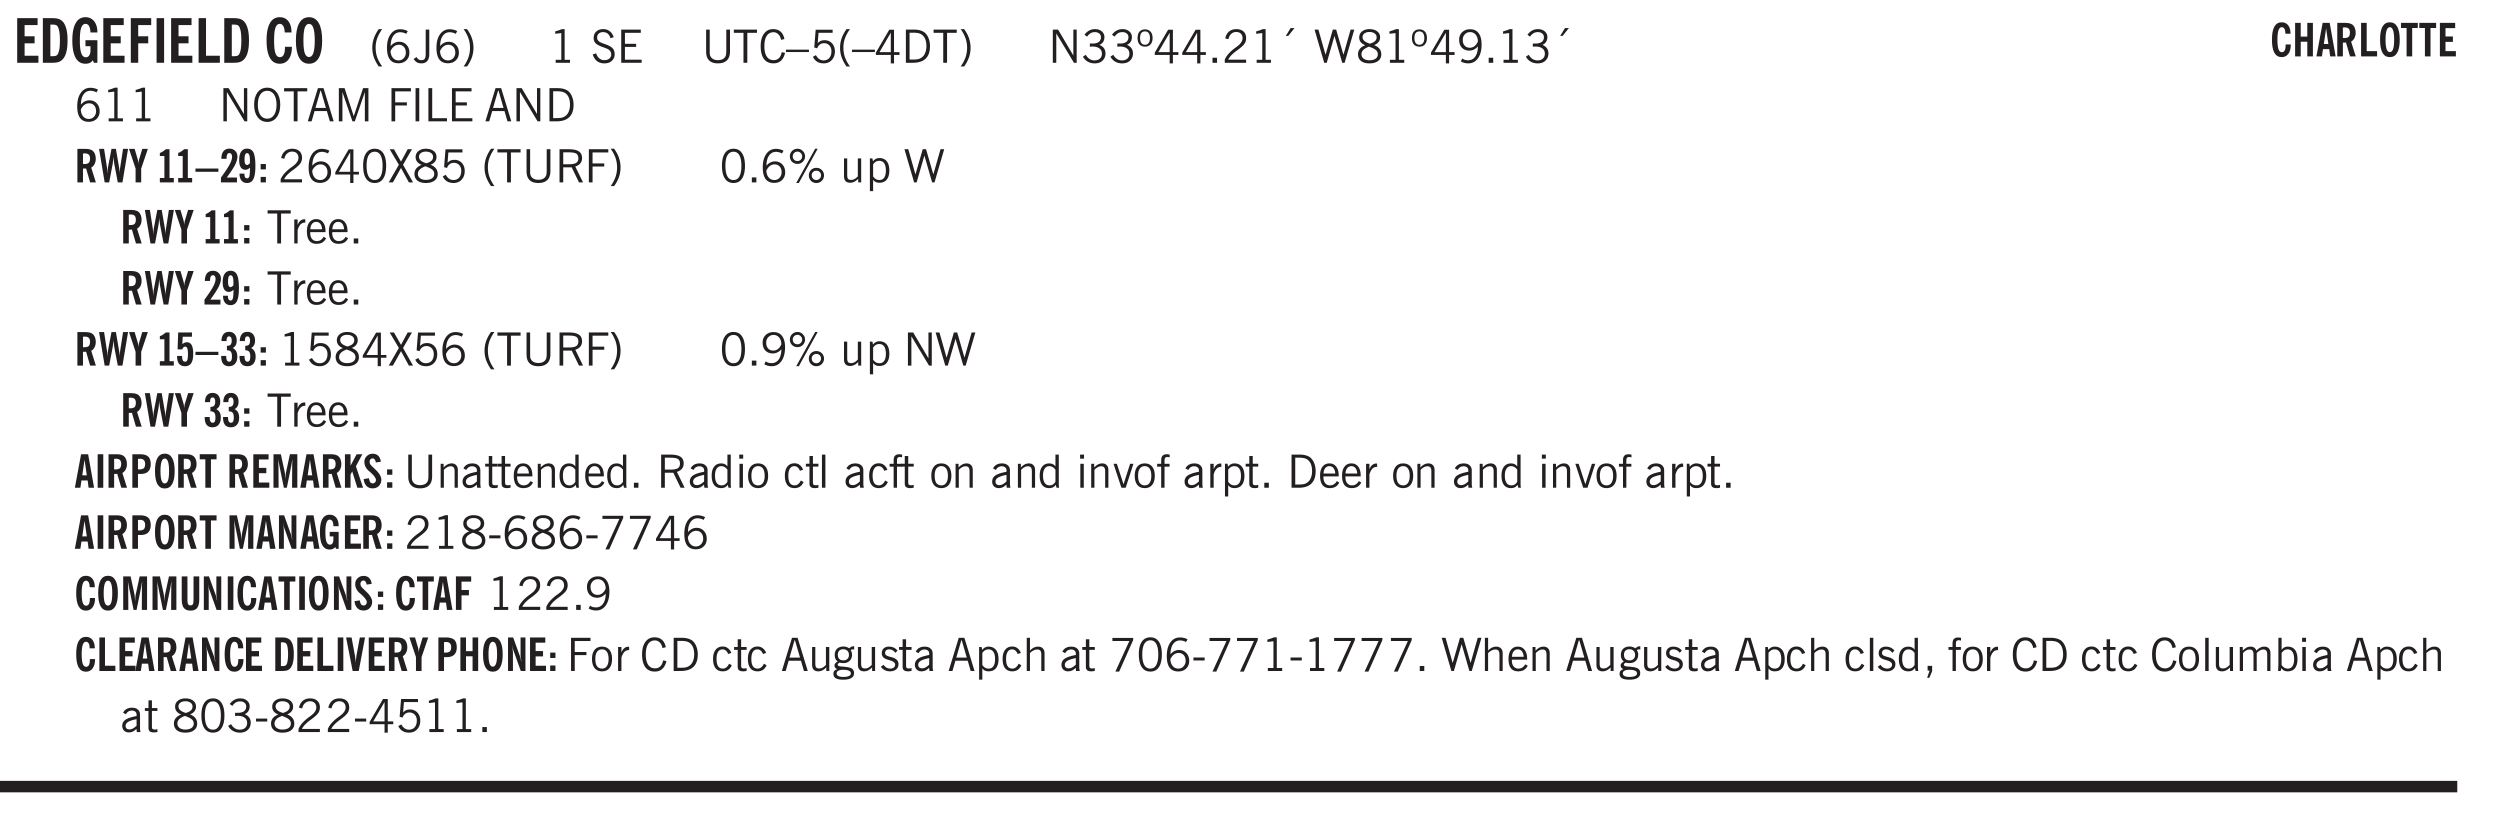 <svg xmlns="http://www.w3.org/2000/svg" xmlns:xlink="http://www.w3.org/1999/xlink" width="327.4pt" height="106.7pt" viewBox="0 0 327.4 106.7"><defs><symbol overflow="visible" id="au"><path style="stroke:none" d="M2.125-.828v-.86c-.523.106-.89.227-1.11.36-.218.137-.327.308-.327.516 0 .148.039.261.125.343.093.086.222.125.39.125a.994.994 0 0 0 .422-.11c.156-.081.32-.206.5-.374Zm-.016.406a1.71 1.71 0 0 1-.468.36 1.36 1.36 0 0 1-.532.109.874.874 0 0 1-.625-.234.874.874 0 0 1-.234-.625.93.93 0 0 1 .422-.797c.289-.196.773-.36 1.453-.485v-.234a.436.436 0 0 0-.172-.344.698.698 0 0 0-.453-.14.85.85 0 0 0-.453.124.976.976 0 0 0-.313.36L.36-2.531c.114-.219.266-.38.454-.485.195-.113.437-.171.718-.171.332 0 .586.085.766.25.187.156.281.382.281.671v1.75c0 .086.004.168.016.25.008.075.023.149.047.22V0h-.485Zm0 0"/></symbol><symbol overflow="visible" id="b"><path style="stroke:none" d="M.5 0v-5.844h2.672v.907H1.469v1.468H2.78v.922H1.47v1.625H3.28V0Zm0 0"/></symbol><symbol overflow="visible" id="d"><path style="stroke:none" d="m3.11 0-.141-.328c-.117.156-.25.273-.406.344-.157.07-.344.109-.563.109-.563 0-.992-.254-1.281-.766C.426-1.16.28-1.92.28-2.92c0-1 .145-1.755.438-2.267.289-.519.719-.78 1.281-.78.477 0 .86.179 1.14.53.282.356.422.829.422 1.422v.047h-.906c-.011-.375-.074-.656-.187-.844A.507.507 0 0 0 2-5.093c-.25 0-.438.179-.563.53-.117.344-.171.891-.171 1.641 0 .762.062 1.32.187 1.672.125.355.328.531.61.531a.487.487 0 0 0 .421-.234c.114-.164.172-.383.172-.656v-.563H2v-.781h1.563V0Zm0 0"/></symbol><symbol overflow="visible" id="e"><path style="stroke:none" d="M.5 0v-5.844h2.672v.907H1.469v1.468H2.78v.922H1.47V0Zm0 0"/></symbol><symbol overflow="visible" id="f"><path style="stroke:none" d="M.516 0v-5.844H1.5V0Zm0 0"/></symbol><symbol overflow="visible" id="g"><path style="stroke:none" d="M.5 0v-5.844h.969v4.922H3.28V0Zm0 0"/></symbol><symbol overflow="visible" id="i"><path style="stroke:none" d="M2.656-3.969c-.011-.363-.074-.64-.187-.828-.106-.195-.262-.297-.469-.297-.25 0-.438.18-.563.532-.117.343-.171.89-.171 1.64 0 .75.054 1.305.171 1.656.125.356.317.532.579.532a.522.522 0 0 0 .5-.313c.113-.207.171-.523.171-.953v-.094h.907v.078c0 .668-.149 1.196-.438 1.579-.281.374-.668.562-1.156.562-.563 0-.992-.254-1.281-.766C.426-1.16.28-1.92.28-2.92c0-1 .145-1.755.438-2.267.289-.519.719-.78 1.281-.78.488 0 .867.179 1.14.53.27.344.407.836.407 1.47Zm0 0"/></symbol><symbol overflow="visible" id="j"><path style="stroke:none" d="M1.266-2.922c0 .75.054 1.305.171 1.656.125.344.313.516.563.516.258 0 .445-.172.563-.516.124-.351.187-.906.187-1.656 0-.75-.063-1.297-.188-1.64-.117-.352-.304-.532-.562-.532-.25 0-.438.18-.563.532-.117.343-.171.89-.171 1.64Zm-.985 0c0-1 .145-1.754.438-2.265.289-.52.719-.782 1.281-.782.563 0 .988.262 1.281.782.29.511.438 1.265.438 2.265 0 1-.149 1.762-.438 2.281-.293.512-.719.766-1.281.766-.563 0-.992-.254-1.281-.766C.426-1.16.28-1.92.28-2.92Zm0 0"/></symbol><symbol overflow="visible" id="k"><path style="stroke:none" d="M1.203.484a5.307 5.307 0 0 1-.64-1.203 3.795 3.795 0 0 1-.204-1.25c0-.426.067-.836.204-1.234.144-.406.359-.805.64-1.203h.453A5.034 5.034 0 0 0 1-3.203 3.67 3.67 0 0 0 .797-1.97c0 .438.066.856.203 1.25.145.399.363.797.656 1.203Zm0 0"/></symbol><symbol overflow="visible" id="l"><path style="stroke:none" d="M.828-1.531c.02.375.125.672.313.89.187.22.43.329.734.329a.89.89 0 0 0 .672-.282 1.02 1.02 0 0 0 .281-.734c0-.313-.086-.563-.25-.75-.168-.188-.39-.281-.672-.281a.999.999 0 0 0-.625.218c-.18.137-.328.34-.453.61Zm.016-.657c.156-.187.328-.328.515-.421.188-.094.383-.141.594-.141.406 0 .727.137.969.406.25.262.375.606.375 1.031 0 .407-.137.743-.406 1-.262.25-.606.376-1.032.376-.492 0-.867-.165-1.125-.5C.484-.781.36-1.285.36-1.954c0-.75.157-1.344.47-1.781.312-.438.734-.657 1.265-.657.176 0 .344.024.5.063.164.031.328.094.484.187l-.203.36a1.104 1.104 0 0 0-.36-.156A1.408 1.408 0 0 0 2.095-4c-.387 0-.696.168-.922.5-.219.324-.328.762-.328 1.313Zm0 0"/></symbol><symbol overflow="visible" id="m"><path style="stroke:none" d="M.016-.5.39-.75c.101.156.203.266.296.328a.668.668 0 0 0 .344.078c.207 0 .352-.062.438-.187.082-.125.125-.348.125-.672v-3.14h.468v3.187c0 .406-.09.715-.265.922-.18.21-.434.312-.766.312-.23 0-.43-.047-.593-.14A1.299 1.299 0 0 1 .016-.5Zm0 0"/></symbol><symbol overflow="visible" id="n"><path style="stroke:none" d="M.313.484a4.75 4.75 0 0 0 .64-1.203 3.9 3.9 0 0 0 0-2.484 4.817 4.817 0 0 0-.64-1.203h.453c.289.398.504.797.64 1.203a3.9 3.9 0 0 1 0 2.484A4.75 4.75 0 0 1 .766.484Zm0 0"/></symbol><symbol overflow="visible" id="o"><path style="stroke:none" d="M2.047-4.406v4.015h.703V0H.875v-.39h.734v-3.5l-.796.093v-.312c.164-.04.32-.086.468-.141.157-.05.29-.102.407-.156Zm0 0"/></symbol><symbol overflow="visible" id="q"><path style="stroke:none" d="m.203-1.094.453-.14c.082.273.219.492.406.656a.994.994 0 0 0 .657.234c.27 0 .488-.066.656-.203a.67.67 0 0 0 .25-.547.72.72 0 0 0-.078-.343.84.84 0 0 0-.219-.266c-.137-.094-.383-.203-.734-.328a7.453 7.453 0 0 1-.266-.094c-.367-.145-.625-.3-.781-.469a.98.98 0 0 1-.219-.656c0-.352.113-.633.344-.844.226-.207.535-.312.922-.312.332 0 .613.093.843.281.239.18.41.438.516.781l-.437.125a1.08 1.08 0 0 0-.344-.594.976.976 0 0 0-.625-.203c-.23 0-.418.07-.563.204-.136.124-.203.296-.203.515 0 .106.02.2.063.281.05.086.125.168.219.25.101.075.328.172.671.297.114.043.204.074.266.094.406.156.688.328.844.516.156.187.234.433.234.734 0 .355-.125.648-.375.875-.242.219-.562.328-.969.328-.386 0-.71-.098-.968-.297-.25-.195-.438-.488-.563-.875Zm0 0"/></symbol><symbol overflow="visible" id="r"><path style="stroke:none" d="M.578 0v-4.344h2.563v.422H1.062v1.438h1.47v.406h-1.47v1.672H3.25V0Zm0 0"/></symbol><symbol overflow="visible" id="s"><path style="stroke:none" d="M.578-4.344h.469v2.797c0 .2.004.352.016.453.019.094.05.184.093.266a.816.816 0 0 0 .375.36c.164.085.364.124.594.124.238 0 .441-.039.61-.125a.856.856 0 0 0 .374-.36.875.875 0 0 0 .079-.28c.019-.102.03-.274.03-.516v-2.719h.485v2.875c0 .5-.137.887-.406 1.157-.274.261-.664.39-1.172.39-.512 0-.898-.129-1.156-.39C.707-.57.579-.958.579-1.47Zm0 0"/></symbol><symbol overflow="visible" id="t"><path style="stroke:none" d="M1.39 0v-3.922H.126v-.422h3.031v.422H1.891V0Zm0 0"/></symbol><symbol overflow="visible" id="u"><path style="stroke:none" d="M3.469-1.297c-.106.461-.29.805-.547 1.031-.25.23-.574.344-.969.344C1.41.078.993-.113.703-.5.422-.895.281-1.453.281-2.172c0-.695.145-1.242.438-1.64.289-.395.687-.594 1.187-.594.407 0 .735.11.985.328.25.219.414.543.5.969L2.953-3c-.062-.32-.183-.566-.36-.734A.882.882 0 0 0 1.954-4c-.387 0-.683.164-.89.484-.2.313-.297.766-.297 1.36 0 .586.101 1.031.312 1.344.207.312.504.468.89.468a.973.973 0 0 0 .704-.265c.187-.188.305-.446.36-.782Zm0 0"/></symbol><symbol overflow="visible" id="v"><path style="stroke:none" d="M0-1.406v-.313h3v.313Zm0 0"/></symbol><symbol overflow="visible" id="w"><path style="stroke:none" d="M.406-.781.796-1c.126.23.27.402.438.516a.94.94 0 0 0 .563.171c.312 0 .562-.101.75-.312.187-.219.281-.508.281-.875 0-.32-.09-.578-.265-.766a.914.914 0 0 0-.704-.296c-.21 0-.39.058-.546.171a.978.978 0 0 0-.344.5L.579-2l.187-2.328h2.218v.406H1.141l-.11 1.36a1.28 1.28 0 0 1 .39-.297c.145-.063.317-.094.516-.094.395 0 .72.137.97.406.25.274.374.625.374 1.063 0 .46-.136.836-.406 1.125-.273.293-.625.437-1.063.437-.335 0-.62-.074-.859-.219a1.48 1.48 0 0 1-.547-.64Zm0 0"/></symbol><symbol overflow="visible" id="x"><path style="stroke:none" d="M1.203.484a5.307 5.307 0 0 1-.64-1.203 3.795 3.795 0 0 1-.204-1.25c0-.426.067-.836.204-1.234.144-.406.359-.805.64-1.203h.453A5.034 5.034 0 0 0 1-3.203 3.67 3.67 0 0 0 .797-1.97c0 .438.066.856.203 1.25.145.399.363.797.656 1.203Zm0 0"/></symbol><symbol overflow="visible" id="y"><path style="stroke:none" d="M2.625-4.328v2.937h.719v.36h-.719v1.11h-.422v-1.11H.25v-.297l1.75-3Zm-.422 2.937v-2.546L.72-1.392Zm0 0"/></symbol><symbol overflow="visible" id="z"><path style="stroke:none" d="M1.5-3.938h-.438v3.516h.375c.333 0 .594-.02.782-.062.187-.051.347-.133.484-.25.176-.133.313-.32.406-.563.102-.25.157-.539.157-.875 0-.344-.047-.64-.141-.89a1.332 1.332 0 0 0-.422-.594 1.294 1.294 0 0 0-.469-.219 3.423 3.423 0 0 0-.734-.063ZM.578 0v-4.344H1.61c.332 0 .602.032.813.094.207.055.394.137.562.25.239.188.422.438.547.75.133.313.203.672.203 1.078 0 .719-.187 1.262-.562 1.625C2.797-.18 2.238 0 1.5 0Zm0 0"/></symbol><symbol overflow="visible" id="A"><path style="stroke:none" d="M.313.484a4.75 4.75 0 0 0 .64-1.203 3.9 3.9 0 0 0 0-2.484 4.817 4.817 0 0 0-.64-1.203h.453c.289.398.504.797.64 1.203a3.9 3.9 0 0 1 0 2.484A4.75 4.75 0 0 1 .766.484Zm0 0"/></symbol><symbol overflow="visible" id="B"><path style="stroke:none" d="M.578 0v-4.344h.688l2 3.39v-3.39h.437V0h-.36L1.032-3.844V0Zm0 0"/></symbol><symbol overflow="visible" id="C"><path style="stroke:none" d="m.203-.797.375-.25c.133.242.297.422.485.547.195.125.414.188.656.188.3 0 .535-.079.703-.235.176-.156.265-.367.265-.64 0-.301-.109-.532-.328-.688-.21-.164-.515-.25-.921-.25-.063 0-.122.008-.172.016h-.157v-.407h.313c.375 0 .656-.066.844-.203.195-.144.296-.351.296-.625a.59.59 0 0 0-.218-.484c-.149-.125-.34-.188-.578-.188-.211 0-.399.047-.563.141a1.555 1.555 0 0 0-.453.453l-.344-.25c.188-.25.39-.43.61-.547.226-.125.484-.187.765-.187.375 0 .672.101.89.297a.927.927 0 0 1 .345.75c0 .242-.059.449-.172.625a1.023 1.023 0 0 1-.485.39c.258.106.457.25.594.438.133.187.203.414.203.672 0 .398-.133.714-.39.953-.25.242-.594.36-1.032.36-.336 0-.632-.075-.89-.22a1.646 1.646 0 0 1-.64-.656Zm0 0"/></symbol><symbol overflow="visible" id="D"><path style="stroke:none" d="M.484-3.234c0 .28.055.5.172.656.114.148.274.219.485.219.195 0 .351-.07.468-.22.114-.155.172-.374.172-.655 0-.29-.058-.508-.172-.657-.105-.144-.261-.218-.468-.218-.22 0-.387.074-.5.218-.106.149-.157.368-.157.657Zm-.328 0c0-.364.082-.645.25-.844.176-.195.422-.297.735-.297.3 0 .539.102.718.297.176.2.266.48.266.844 0 .355-.09.632-.266.828-.18.199-.418.297-.718.297-.313 0-.559-.098-.735-.297-.168-.196-.25-.473-.25-.828Zm0 0"/></symbol><symbol overflow="visible" id="E"><path style="stroke:none" d="M.61 0v-.656h.593V0Zm0 0"/></symbol><symbol overflow="visible" id="F"><path style="stroke:none" d="M.297 0v-.406c.094-.219.219-.426.375-.625.156-.196.348-.395.578-.594.102-.094.27-.223.5-.39a4.37 4.37 0 0 0 .484-.391 1.86 1.86 0 0 0 .297-.406.95.95 0 0 0 .094-.407c0-.25-.074-.445-.219-.594-.148-.144-.351-.218-.61-.218a.928.928 0 0 0-.655.25c-.18.156-.297.386-.36.687L.36-3.188c.082-.394.25-.695.5-.906.25-.207.567-.312.954-.312.394 0 .707.105.937.312.227.211.344.496.344.86 0 .156-.024.296-.063.421-.031.118-.09.231-.172.344-.148.211-.453.485-.921.828a6.86 6.86 0 0 0-.235.172 5.132 5.132 0 0 0-.61.547C.939-.742.82-.57.75-.406h2.344V0Zm0 0"/></symbol><symbol overflow="visible" id="G"><path style="stroke:none" d="m1.094-3.516.625-1.03h.515l-.828 1.03Zm0 0"/></symbol><symbol overflow="visible" id="H"><path style="stroke:none" d="M1.39 0 .126-4.344h.5l.922 3.25h.031l.938-3.25h.437l.938 3.25h.03l.923-3.25h.484L4.062 0H3.75L2.734-3.516 1.72 0Zm0 0"/></symbol><symbol overflow="visible" id="I"><path style="stroke:none" d="M1.734-2.11c-.343.126-.593.274-.75.438a.767.767 0 0 0-.234.563c0 .23.094.418.281.562.196.149.446.219.75.219.344 0 .614-.067.813-.203a.686.686 0 0 0 .297-.578.707.707 0 0 0-.266-.563c-.168-.144-.465-.289-.89-.437Zm.125-.39c.32-.102.547-.219.672-.344a.653.653 0 0 0 .203-.5.588.588 0 0 0-.265-.5c-.168-.125-.39-.187-.672-.187-.274 0-.492.062-.656.187a.58.58 0 0 0-.25.485c0 .187.078.355.234.5.156.136.398.257.734.359Zm-.609.203c-.262-.101-.46-.238-.594-.406a.963.963 0 0 1-.203-.61c0-.32.117-.582.36-.78.25-.208.578-.313.984-.313.426 0 .766.101 1.016.297.25.187.374.449.374.78a.94.94 0 0 1-.203.61c-.125.168-.32.305-.578.406.32.126.555.29.703.485.157.2.235.445.235.734 0 .367-.14.653-.422.86-.274.21-.649.312-1.125.312-.469 0-.84-.101-1.11-.312-.261-.22-.39-.516-.39-.891 0-.258.078-.488.234-.688.164-.207.406-.367.719-.484Zm0 0"/></symbol><symbol overflow="visible" id="J"><path style="stroke:none" d="M2.797-2.797c-.012-.375-.11-.672-.297-.89a.923.923 0 0 0-.734-.329c-.274 0-.5.102-.688.297-.18.188-.266.43-.266.719 0 .313.083.563.25.75.165.188.391.281.672.281.227 0 .43-.066.61-.203.187-.144.336-.351.453-.625Zm0 .656c-.156.18-.328.313-.516.407-.187.093-.39.14-.61.14-.398 0-.718-.125-.968-.375-.242-.258-.36-.61-.36-1.047 0-.406.13-.734.391-.984.27-.258.614-.39 1.032-.39.5 0 .875.171 1.125.515.257.336.39.836.39 1.5 0 .75-.164 1.352-.484 1.797-.313.437-.735.656-1.266.656C1.332.078 1.148.051.984 0a1.29 1.29 0 0 1-.421-.188L.75-.561c.113.085.234.148.36.187.132.031.273.047.421.047.383 0 .692-.16.922-.484.227-.333.344-.774.344-1.329Zm0 0"/></symbol><symbol overflow="visible" id="K"><path style="stroke:none" d="M.828-1.531c.02.375.125.672.313.89.187.22.43.329.734.329a.89.89 0 0 0 .672-.282 1.02 1.02 0 0 0 .281-.734c0-.313-.086-.563-.25-.75-.168-.188-.39-.281-.672-.281a.999.999 0 0 0-.625.218c-.18.137-.328.34-.453.61Zm.016-.657c.156-.187.328-.328.515-.421.188-.094.383-.141.594-.141.406 0 .727.137.969.406.25.262.375.606.375 1.031 0 .407-.137.743-.406 1-.262.25-.606.376-1.032.376-.492 0-.867-.165-1.125-.5C.484-.781.36-1.285.36-1.954c0-.75.157-1.344.47-1.781.312-.438.734-.657 1.265-.657.176 0 .344.024.5.063.164.031.328.094.484.187l-.203.36a1.104 1.104 0 0 0-.36-.156A1.408 1.408 0 0 0 2.095-4c-.387 0-.696.168-.922.5-.219.324-.328.762-.328 1.313Zm0 0"/></symbol><symbol overflow="visible" id="L"><path style="stroke:none" d="M.766-2.172c0 .574.109 1.024.328 1.344.218.324.52.484.906.484.375 0 .672-.16.89-.484.22-.32.329-.77.329-1.344 0-.57-.11-1.02-.328-1.344C2.67-3.836 2.375-4 2-4c-.387 0-.688.164-.906.484-.219.325-.328.774-.328 1.344Zm-.485 0c0-.676.149-1.219.453-1.625.313-.406.735-.61 1.266-.61.52 0 .93.204 1.234.61.313.399.47.938.47 1.625 0 .688-.157 1.235-.47 1.64-.304.407-.714.61-1.234.61-.523 0-.938-.203-1.25-.61-.313-.405-.469-.952-.469-1.64Zm0 0"/></symbol><symbol overflow="visible" id="M"><path style="stroke:none" d="M1.11-1.75h1.374l-.656-2.266h-.062ZM.11 0l1.327-4.344h.735L3.5 0H3l-.39-1.344H1L.61 0Zm0 0"/></symbol><symbol overflow="visible" id="N"><path style="stroke:none" d="M.578 0v-4.344h.75L2.531-.672 3.75-4.344h.703V0h-.469v-3.828L2.672 0h-.313L1.047-3.828V0Zm0 0"/></symbol><symbol overflow="visible" id="O"><path style="stroke:none" d="M.578 0v-4.344h2.547v.422H1.062v1.438h1.532v.406H1.063V0Zm0 0"/></symbol><symbol overflow="visible" id="P"><path style="stroke:none" d="M.61 0v-4.344h.484V0Zm0 0"/></symbol><symbol overflow="visible" id="Q"><path style="stroke:none" d="M.61 0v-4.344h.5v3.938h1.937V0Zm0 0"/></symbol><symbol overflow="visible" id="aa"><path style="stroke:none" d="M.75-2.172c0 .617.086 1.078.266 1.39a.858.858 0 0 0 .796.47c.344 0 .598-.157.766-.47.176-.312.266-.773.266-1.39 0-.601-.09-1.062-.266-1.375-.168-.312-.422-.469-.765-.469-.344 0-.61.157-.797.47-.18.312-.266.773-.266 1.374Zm-.453 0c0-.726.129-1.281.39-1.656.258-.383.633-.578 1.125-.578.489 0 .86.195 1.11.578.258.375.39.93.39 1.656 0 .73-.132 1.29-.39 1.672-.25.387-.621.578-1.11.578C1.32.078.946-.113.688-.5c-.261-.383-.39-.941-.39-1.672Zm0 0"/></symbol><symbol overflow="visible" id="ab"><path style="stroke:none" d="m.047 0 1.328-2.313-1.203-2.03h.562l.922 1.624.875-1.625h.563L1.922-2.312 3.234 0h-.546L1.655-1.89.594 0Zm0 0"/></symbol><symbol overflow="visible" id="ac"><path style="stroke:none" d="M1.797-3.938h-.734v1.563h.718c.446 0 .77-.055.969-.172.195-.125.297-.328.297-.61 0-.288-.09-.491-.266-.609-.18-.113-.508-.171-.984-.171ZM.578 0v-4.344h1.219c.601 0 1.039.094 1.312.282.282.18.422.468.422.875 0 .28-.078.515-.234.703-.149.18-.367.312-.656.406L3.656 0h-.531l-.953-1.969h-1.11V0Zm0 0"/></symbol><symbol overflow="visible" id="ad"><path style="stroke:none" d="M3.172-.922c0 .168.055.313.172.438.125.117.27.171.437.171a.572.572 0 0 0 .422-.171.598.598 0 0 0 .188-.438.604.604 0 0 0-.172-.437.604.604 0 0 0-.438-.172.589.589 0 0 0-.61.61Zm-.375 0c0-.281.094-.515.281-.703a.954.954 0 0 1 .703-.281c.281 0 .516.093.703.281a.938.938 0 0 1 .297.703.985.985 0 0 1-.297.719.954.954 0 0 1-.703.281.954.954 0 0 1-.703-.281 1.003 1.003 0 0 1-.281-.719ZM.687-3.406c0 .168.055.312.172.437a.631.631 0 0 0 .454.172.572.572 0 0 0 .421-.172.598.598 0 0 0 .188-.437.573.573 0 0 0-.188-.438.558.558 0 0 0-.421-.187.613.613 0 0 0-.625.625ZM1.141.078l2.484-4.484h.328L1.484.078ZM.312-3.406c0-.281.094-.516.282-.703a.985.985 0 0 1 .719-.297c.269 0 .5.101.687.297a.938.938 0 0 1 .297.703.938.938 0 0 1-.297.703.937.937 0 0 1-.688.281c-.28 0-.523-.094-.718-.281a.954.954 0 0 1-.281-.703Zm0 0"/></symbol><symbol overflow="visible" id="ae"><path style="stroke:none" d="M2.719-3.14V0h-.39v-.469c-.18.18-.352.309-.517.39a1.193 1.193 0 0 1-.53.126c-.262 0-.466-.07-.61-.219C.535-.328.469-.539.469-.812v-2.329H.89v2.157c0 .242.035.414.109.515.082.094.21.14.39.14a.993.993 0 0 0 .454-.108 1.95 1.95 0 0 0 .437-.36V-3.14Zm0 0"/></symbol><symbol overflow="visible" id="af"><path style="stroke:none" d="M.922-.781c.125.168.25.289.375.36.133.073.289.108.469.108.257 0 .46-.101.609-.312.145-.219.219-.523.219-.922 0-.426-.074-.742-.219-.953-.148-.219-.367-.328-.656-.328a.85.85 0 0 0-.453.125c-.137.086-.25.2-.344.344ZM.5 1.14v-4.282h.328l.078.391a.975.975 0 0 1 .375-.328.96.96 0 0 1 .453-.11c.414 0 .739.141.97.422.226.282.343.688.343 1.22 0 .51-.117.905-.344 1.187-.219.273-.543.406-.969.406-.18 0-.336-.031-.468-.094a.973.973 0 0 1-.344-.297v1.485Zm0 0"/></symbol><symbol overflow="visible" id="ag"><path style="stroke:none" d="M.5 0v-3.14h.438v.718c.101-.258.226-.445.375-.562a.781.781 0 0 1 .53-.188h.095l.015.438h-.062a.8.8 0 0 0-.579.25c-.156.168-.28.414-.375.734V0Zm0 0"/></symbol><symbol overflow="visible" id="ah"><path style="stroke:none" d="M.688-1.86h1.53c-.011-.288-.085-.523-.218-.702a.661.661 0 0 0-.547-.266c-.23 0-.414.09-.547.265-.136.168-.21.403-.219.704Zm1.734.985.328.188c-.125.25-.293.437-.5.562-.21.117-.465.172-.766.172-.406 0-.718-.133-.937-.406C.336-.641.234-1.047.234-1.58c0-.5.102-.89.313-1.171.219-.29.52-.438.906-.438.383 0 .68.141.89.422.22.274.329.657.329 1.157v.125h-2v.109c0 .324.078.586.234.781a.77.77 0 0 0 .625.281.945.945 0 0 0 .516-.14c.156-.102.281-.242.375-.422Zm0 0"/></symbol><symbol overflow="visible" id="at"><path style="stroke:none" d="M.5 0v-3.14h.39v.484c.176-.188.348-.32.516-.406.164-.083.344-.126.532-.126.257 0 .457.079.593.235.145.148.219.355.219.625V0h-.422v-2.156c0-.239-.043-.406-.125-.5-.074-.102-.203-.156-.39-.156a.911.911 0 0 0-.454.124 1.548 1.548 0 0 0-.437.344V0Zm0 0"/></symbol><symbol overflow="visible" id="c"><path style="stroke:none" d="M1.484-.86h.235c.195 0 .347-.015.453-.046a.47.47 0 0 0 .25-.172c.101-.156.18-.379.234-.672.051-.3.078-.695.078-1.188 0-.476-.027-.863-.078-1.156-.054-.3-.133-.531-.234-.687a.492.492 0 0 0-.25-.172A1.689 1.689 0 0 0 1.719-5h-.235ZM.5 0v-5.844h1.203c.395 0 .703.043.922.125.219.086.406.227.563.422.187.25.32.563.406.938.094.367.14.84.14 1.421 0 .594-.046 1.079-.14 1.454-.086.375-.219.683-.406.921-.157.2-.344.344-.563.438-.219.086-.527.125-.922.125Zm0 0"/></symbol><symbol overflow="visible" id="av"><path style="stroke:none" d="M1.734-.375v.36a1.42 1.42 0 0 1-.218.046 2.314 2.314 0 0 1-.25.016c-.23 0-.407-.047-.532-.14C.617-.196.563-.353.563-.564v-2.203h-.47v-.375h.47v-1.015h.453v1.015h.718v.375h-.718V-.75c0 .18.023.293.078.344.062.054.172.078.328.078.082 0 .18-.016.297-.047Zm0 0"/></symbol><symbol overflow="visible" id="aw"><path style="stroke:none" d="M2.297-2.36a1.066 1.066 0 0 0-.36-.343.87.87 0 0 0-.453-.125c-.25 0-.449.11-.593.328-.149.21-.22.508-.22.89 0 .43.071.75.22.97.144.218.359.328.64.328a.81.81 0 0 0 .422-.11 1.05 1.05 0 0 0 .344-.36Zm.437-1.984v3.969c.008.137.024.262.047.375h-.344l-.093-.39a1.106 1.106 0 0 1-.39.343 1.152 1.152 0 0 1-.485.094c-.399 0-.703-.14-.922-.422-.211-.29-.313-.691-.313-1.203 0-.52.11-.914.329-1.188.218-.28.523-.421.921-.421.188 0 .348.039.485.109a.796.796 0 0 1 .328.297v-1.563Zm0 0"/></symbol><symbol overflow="visible" id="ax"><path style="stroke:none" d="M.484-3.813v-.53H1v.53ZM.516 0v-3.14h.453V0Zm0 0"/></symbol><symbol overflow="visible" id="ay"><path style="stroke:none" d="M.64-1.578c0 .418.07.734.22.953.156.21.374.313.656.313.27 0 .476-.102.625-.313.156-.219.234-.531.234-.938 0-.414-.074-.726-.219-.937a.724.724 0 0 0-.64-.328.76.76 0 0 0-.657.328c-.148.21-.218.516-.218.922Zm-.437 0c0-.508.113-.906.344-1.188.226-.28.55-.421.969-.421.414 0 .738.14.968.421.227.282.344.68.344 1.188 0 .523-.117.922-.344 1.203-.23.281-.554.422-.968.422-.418 0-.743-.14-.97-.422-.23-.281-.343-.68-.343-1.203Zm0 0"/></symbol><symbol overflow="visible" id="az"><path style="stroke:none" d="M2.672-.75c-.125.273-.29.477-.485.61-.199.124-.433.187-.703.187-.406 0-.718-.133-.937-.406C.328-.641.219-1.047.219-1.58c0-.507.11-.905.328-1.187.226-.289.539-.437.937-.437.27 0 .5.078.688.234.195.149.344.352.437.61l-.421.14a.946.946 0 0 0-.282-.437.638.638 0 0 0-.437-.172c-.262 0-.461.11-.594.328-.137.219-.203.527-.203.922 0 .418.066.734.203.953.133.21.344.313.625.313.164 0 .316-.051.453-.157a1.24 1.24 0 0 0 .36-.484Zm0 0"/></symbol><symbol overflow="visible" id="aA"><path style="stroke:none" d="M.516 0v-4.344h.453V0Zm0 0"/></symbol><symbol overflow="visible" id="aB"><path style="stroke:none" d="M.547 0v-2.766H.016v-.375h.53v-.437c0-.281.056-.485.173-.61.125-.132.312-.203.562-.203.051 0 .11.008.172.016.063 0 .129.012.203.031v.36c-.054-.008-.11-.02-.172-.032-.054-.007-.101-.015-.14-.015-.125 0-.219.039-.282.11-.054.062-.078.163-.078.296v.484h.657v.375H.984V0Zm0 0"/></symbol><symbol overflow="visible" id="aC"><path style="stroke:none" d="M1.094 0 .062-3.14H.5l.875 2.687.86-2.688h.437L1.656 0Zm0 0"/></symbol><symbol overflow="visible" id="aF"><path style="stroke:none" d="M.25-1.375v-.39h1.469v.39Zm0 0"/></symbol><symbol overflow="visible" id="aG"><path style="stroke:none" d="m.828.078 1.828-4H.437v-.406h2.72v.281L1.327.078Zm0 0"/></symbol><symbol overflow="visible" id="aO"><path style="stroke:none" d="M.563.313c0 .156.07.269.218.343.145.082.36.125.64.125.333 0 .583-.043.75-.125.165-.074.25-.187.25-.344 0-.156-.085-.273-.25-.343-.167-.082-.417-.125-.75-.125-.28 0-.495.043-.64.125C.633.05.562.164.562.313Zm.156-2.454c0 .243.062.43.187.563.125.125.305.187.547.187.219 0 .39-.062.516-.187.133-.125.203-.3.203-.531 0-.227-.07-.407-.203-.532a.756.756 0 0 0-.547-.203c-.219 0-.39.063-.516.188-.125.125-.187.297-.187.515ZM.656-.25a.587.587 0 0 1-.281-.172.504.504 0 0 1-.094-.312c0-.094.031-.176.094-.25.063-.082.172-.172.328-.266a.831.831 0 0 1-.297-.344 1.254 1.254 0 0 1-.094-.5c0-.344.098-.613.297-.812.207-.196.493-.297.86-.297.144 0 .273.023.39.062.125.043.239.102.344.172.113-.094.211-.16.297-.203a.732.732 0 0 1 .281-.062h.078v.406h-.093a.849.849 0 0 0-.25.031c-.055.012-.09.031-.11.063.051.086.094.18.125.28.031.095.047.204.047.329 0 .336-.105.602-.312.797-.2.2-.477.297-.829.297-.074 0-.152-.004-.234-.016a1.382 1.382 0 0 1-.234-.047.545.545 0 0 0-.203.125.209.209 0 0 0-.063.156c0 .137.195.215.594.235.133.012.238.023.312.031.477.043.801.125.97.25.175.125.265.32.265.594 0 .27-.121.476-.36.625-.242.144-.593.219-1.062.219-.43 0-.75-.063-.969-.188C.243.828.141.633.141.375.14.227.176.102.25 0c.082-.094.219-.176.406-.25Zm0 0"/></symbol><symbol overflow="visible" id="aP"><path style="stroke:none" d="m.11-.547.359-.265c.113.167.242.292.39.375.157.085.32.124.5.124a.698.698 0 0 0 .454-.14.479.479 0 0 0 .171-.39c0-.239-.242-.427-.718-.563-.106-.032-.188-.055-.25-.078-.262-.07-.461-.176-.594-.313a.782.782 0 0 1-.188-.531c0-.258.082-.469.25-.625.176-.156.407-.235.688-.235.238 0 .445.043.625.126.187.085.351.214.5.39l-.281.297a1.223 1.223 0 0 0-.375-.344.943.943 0 0 0-.438-.11.572.572 0 0 0-.39.126.426.426 0 0 0-.141.328c0 .063.008.125.031.188.031.054.07.101.125.14.094.063.27.133.531.203.133.032.235.059.297.078.27.094.461.211.578.344a.754.754 0 0 1 .188.531c0 .293-.106.524-.313.688-.199.168-.468.25-.812.25-.242 0-.465-.05-.672-.156a1.335 1.335 0 0 1-.516-.438Zm0 0"/></symbol><symbol overflow="visible" id="aQ"><path style="stroke:none" d="M.5 0v-4.344h.422v1.672c.176-.187.348-.316.515-.39a1.21 1.21 0 0 1 .547-.126c.27 0 .477.079.625.235.145.148.22.355.22.625V0h-.423v-2.156c0-.239-.043-.406-.125-.5-.086-.102-.219-.156-.406-.156-.168 0-.328.042-.484.124a1.708 1.708 0 0 0-.47.344V0Zm0 0"/></symbol><symbol overflow="visible" id="aR"><path style="stroke:none" d="m.578.89.328-.937H.641v-.625h.593v.703L.86.906Zm0 0"/></symbol><symbol overflow="visible" id="aS"><path style="stroke:none" d="M.484 0v-3.14h.391v.484c.176-.188.344-.32.5-.406.164-.083.344-.126.531-.126.196 0 .36.047.485.141.125.086.21.215.265.39.176-.187.348-.32.516-.405.164-.083.344-.126.531-.126.258 0 .457.079.594.235.133.148.203.355.203.625V0h-.422v-2.188c0-.218-.043-.374-.125-.468-.074-.102-.2-.156-.375-.156a.911.911 0 0 0-.453.124 1.683 1.683 0 0 0-.422.344V0h-.422v-2.172c0-.226-.043-.39-.125-.484-.074-.102-.199-.156-.375-.156a.993.993 0 0 0-.437.109 1.868 1.868 0 0 0-.438.36V0Zm0 0"/></symbol><symbol overflow="visible" id="aT"><path style="stroke:none" d="M.922-.781c.113.156.238.277.375.36.133.073.285.108.453.108.25 0 .445-.101.594-.312.144-.219.219-.52.219-.906 0-.438-.075-.758-.22-.969a.724.724 0 0 0-.64-.328.825.825 0 0 0-.437.125c-.125.086-.243.2-.344.344ZM.453 0c.02-.156.031-.316.031-.484C.492-.648.5-.82.5-1v-3.344h.422v1.578a.952.952 0 0 1 .344-.312c.132-.07.289-.11.468-.11.407 0 .72.141.938.422.219.282.328.688.328 1.22 0 .51-.11.905-.328 1.187-.219.273-.54.406-.953.406-.18 0-.336-.031-.469-.094a.983.983 0 0 1-.36-.328L.798 0Zm0 0"/></symbol><symbol overflow="visible" id="R"><path style="stroke:none" d="M1.11-2.422c.019.012.038.016.062.016h.11c.269 0 .46-.051.577-.156.114-.114.172-.301.172-.563 0-.238-.058-.41-.172-.516-.105-.101-.28-.156-.53-.156-.044 0-.11.008-.204.016h-.016ZM2.796 0h-.75l-.531-1.828a.535.535 0 0 1-.141.016h-.266V0H.375v-4.39h.969c.281 0 .488.023.625.062.144.031.273.09.39.172.133.105.239.25.313.437.07.188.11.399.11.625 0 .262-.055.492-.157.688-.094.199-.242.355-.438.469Zm0 0"/></symbol><symbol overflow="visible" id="S"><path style="stroke:none" d="M.828 0 .094-4.39H.75l.375 2.421c.008.074.02.184.031.328.008.137.02.32.032.547.007-.226.019-.414.03-.562.02-.157.036-.27.048-.344l.453-2.39h.578l.422 2.468c.02.125.035.258.047.39.02.137.03.282.03.438 0-.144.005-.289.017-.437.007-.145.023-.285.046-.422l.375-2.438h.657L3.156 0h-.61l-.468-2.469a19.254 19.254 0 0 1-.062-.469 3.15 3.15 0 0 1-.032-.468c-.023.25-.043.449-.062.594-.012.148-.024.25-.031.312L1.42 0Zm0 0"/></symbol><symbol overflow="visible" id="T"><path style="stroke:none" d="M.797 0v-1.813l-.86-2.578h.735l.406 1.375c.02.063.035.149.047.25.02.106.035.227.047.36a5.12 5.12 0 0 1 .031-.375c.02-.102.04-.188.063-.25l.406-1.36h.734l-.875 2.579V0Zm0 0"/></symbol><symbol overflow="visible" id="V"><path style="stroke:none" d="M1.64-.578h.563V0H.375v-.578h.594v-2.875H.375v-.406a1.38 1.38 0 0 0 .39-.188c.126-.082.255-.18.391-.297h.485Zm0 0"/></symbol><symbol overflow="visible" id="W"><path style="stroke:none" d="M0-1.39v-.423h3v.422Zm0 0"/></symbol><symbol overflow="visible" id="X"><path style="stroke:none" d="M2.313 0H.219v-.64c.531-.72.906-1.282 1.125-1.688.218-.406.328-.742.328-1.016a.596.596 0 0 0-.094-.36.29.29 0 0 0-.25-.14.304.304 0 0 0-.281.172c-.063.117-.094.29-.094.516v.062H.266c.007-.426.101-.754.28-.984.188-.227.446-.344.782-.344.313 0 .563.102.75.297.195.188.297.438.297.75 0 .293-.102.64-.297 1.047-.2.398-.562.96-1.094 1.687h1.329Zm0 0"/></symbol><symbol overflow="visible" id="Y"><path style="stroke:none" d="M1.61-2.516v-.406c0-.312-.032-.539-.094-.687-.055-.145-.149-.22-.282-.22-.117 0-.199.071-.25.204-.054.137-.078.352-.078.64 0 .243.024.419.078.532.063.117.149.172.266.172.05 0 .102-.02.156-.063.063-.039.13-.097.203-.172Zm.015.579c-.105.093-.21.167-.313.218a.71.71 0 0 1-.296.063.69.69 0 0 1-.61-.328c-.136-.22-.203-.532-.203-.938 0-.488.086-.86.266-1.11.176-.257.43-.39.765-.39.395 0 .676.172.844.516.164.336.25.922.25 1.765 0 .793-.09 1.36-.265 1.704-.168.343-.446.515-.829.515C.93.078.691-.023.516-.234.336-.454.25-.75.25-1.125v-.031h.64c0 .21.024.367.079.468a.289.289 0 0 0 .265.157c.145 0 .243-.082.297-.25.051-.164.082-.551.094-1.156Zm0 0"/></symbol><symbol overflow="visible" id="Z"><path style="stroke:none" d="M.375-1.703v-.703h.688v.703ZM.375 0v-.719h.688V0Zm0 0"/></symbol><symbol overflow="visible" id="ai"><path style="stroke:none" d="M.234-1.266h.657v.047c0 .23.03.407.093.532.07.117.172.171.297.171.133 0 .227-.066.282-.203.062-.133.093-.394.093-.781 0-.395-.031-.656-.093-.781-.055-.133-.149-.203-.282-.203a.296.296 0 0 0-.218.093.592.592 0 0 0-.141.266H.297l.078-2.219h1.813l-.016.563H.969l-.047.969c.101-.083.203-.145.297-.188a.732.732 0 0 1 .281-.063c.29 0 .504.126.64.376.133.242.204.62.204 1.14 0 .563-.09.977-.266 1.234-.168.262-.445.391-.828.391-.336 0-.59-.11-.766-.328-.168-.219-.25-.535-.25-.953Zm0 0"/></symbol><symbol overflow="visible" id="aj"><path style="stroke:none" d="M.25-1.266h.656v.047c0 .23.031.407.094.532.07.117.172.171.297.171s.21-.05.266-.156c.062-.113.093-.289.093-.531 0-.29-.047-.492-.14-.61-.094-.125-.25-.187-.47-.187H1v-.594h.016c.218 0 .375-.05.468-.156.094-.113.141-.29.141-.531 0-.176-.031-.313-.094-.406a.269.269 0 0 0-.25-.141c-.117 0-.199.047-.25.14-.054.094-.078.247-.078.454v.015H.281c.008-.383.098-.68.266-.89.164-.207.41-.313.734-.313.313 0 .555.106.735.313.175.199.265.48.265.843 0 .23-.043.422-.125.579-.086.156-.215.289-.39.39.207.106.359.25.453.438.094.18.14.414.14.703 0 .375-.101.68-.296.906-.188.219-.454.328-.797.328C.93.078.676-.032.5-.25.332-.469.25-.785.25-1.203Zm0 0"/></symbol><symbol overflow="visible" id="ak"><path style="stroke:none" d="M1.016-1.625h.593l-.296-2.047ZM.046 0 .86-4.39h.922L2.563 0h-.72L1.72-.953H.906L.766 0Zm0 0"/></symbol><symbol overflow="visible" id="al"><path style="stroke:none" d="M.39 0v-4.39h.735V0Zm0 0"/></symbol><symbol overflow="visible" id="am"><path style="stroke:none" d="M1.11-2.422c.019.012.038.016.062.016h.125c.27 0 .46-.051.578-.156.113-.114.172-.301.172-.563 0-.227-.059-.395-.172-.5-.105-.113-.277-.172-.516-.172a.644.644 0 0 0-.125.016H1.11ZM.374 0v-4.39h.969c.52 0 .89.105 1.11.312.218.2.327.531.327 1 0 .418-.117.734-.344.953-.218.21-.539.313-.953.313H1.11V0Zm0 0"/></symbol><symbol overflow="visible" id="an"><path style="stroke:none" d="M.938-2.188c0 .563.046.977.14 1.235.094.262.234.39.422.39.188 0 .328-.128.422-.39.094-.258.14-.672.14-1.235 0-.562-.046-.972-.14-1.234-.094-.27-.234-.406-.422-.406-.188 0-.328.137-.422.406-.094.262-.14.672-.14 1.235Zm-.72 0c0-.75.102-1.316.313-1.703.219-.382.54-.578.969-.578.426 0 .75.196.969.578.219.387.328.954.328 1.704s-.11 1.32-.328 1.703c-.219.386-.543.578-.969.578-.43 0-.75-.192-.969-.578C.321-.867.22-1.438.22-2.188Zm0 0"/></symbol><symbol overflow="visible" id="ao"><path style="stroke:none" d="M.813 0v-3.719H.078v-.672h2.203v.672h-.734V0Zm0 0"/></symbol><symbol overflow="visible" id="ap"><path style="stroke:none" d="M.375 0v-4.39h2v.687H1.109v1.094h.97v.703h-.97v1.218h1.36V0Zm0 0"/></symbol><symbol overflow="visible" id="aq"><path style="stroke:none" d="M.375 0v-4.39h.969l.5 2.312c.02.094.035.226.047.39.02.168.039.368.062.594 0-.218.004-.41.016-.578.02-.176.039-.312.062-.406l.5-2.313H3.5V0h-.688l.016-2.828v-.297c.008-.156.024-.375.047-.656-.023.105-.047.226-.078.36-.024.136-.055.323-.094.562L2.125 0h-.39l-.579-2.86a13.642 13.642 0 0 0-.11-.562c-.023-.133-.042-.254-.062-.36.02.282.032.5.032.657.007.156.015.258.015.297L1.047 0Zm0 0"/></symbol><symbol overflow="visible" id="ar"><path style="stroke:none" d="M.375 0v-4.39h.734v1.5l.797-1.5h.75l-.844 1.577L2.75 0H2l-.672-2.14-.219.406V0Zm0 0"/></symbol><symbol overflow="visible" id="as"><path style="stroke:none" d="m.188-1.14.687-.11c.04.23.098.402.172.516a.393.393 0 0 0 .328.156c.125 0 .223-.04.297-.125a.427.427 0 0 0 .125-.313c0-.238-.262-.593-.781-1.062-.086-.07-.149-.125-.188-.156a1.597 1.597 0 0 1-.406-.532 1.392 1.392 0 0 1-.14-.609c0-.313.1-.566.312-.766.207-.207.469-.312.781-.312.3 0 .54.09.719.266.187.18.3.437.344.78l-.657.095a.848.848 0 0 0-.156-.391.302.302 0 0 0-.266-.14.353.353 0 0 0-.28.124c-.075.074-.11.18-.11.313 0 .117.031.23.094.344.07.105.218.257.437.453l.14.14c.57.524.86.992.86 1.406 0 .336-.11.61-.328.829-.211.21-.477.312-.797.312-.336 0-.605-.101-.813-.312-.21-.22-.335-.52-.375-.907Zm0 0"/></symbol><symbol overflow="visible" id="aD"><path style="stroke:none" d="M.375 0v-4.39h.672l.844 2.343c.039.094.078.211.109.344.031.137.063.289.094.453h.031c-.031-.188-.059-.352-.078-.5a2.627 2.627 0 0 1-.031-.39v-2.25h.64V0h-.61l-.905-2.531a2.346 2.346 0 0 1-.125-.375 5.311 5.311 0 0 1-.079-.39H.922c.031.155.05.32.062.483.02.157.032.325.032.5V0Zm0 0"/></symbol><symbol overflow="visible" id="aE"><path style="stroke:none" d="m2.328 0-.094-.234A.926.926 0 0 1 1.922 0 .885.885 0 0 1 1.5.094c-.43 0-.75-.192-.969-.578C.321-.867.22-1.438.22-2.188S.32-3.503.53-3.89c.219-.382.54-.578.969-.578.363 0 .648.133.86.39.206.263.312.622.312 1.079v.031h-.688c0-.281-.043-.492-.125-.64-.086-.145-.203-.22-.359-.22-.188 0-.328.138-.422.407-.094.262-.14.672-.14 1.235 0 .574.046.992.14 1.25.102.261.258.39.469.39a.348.348 0 0 0 .312-.172c.082-.113.125-.273.125-.484v-.422H1.5v-.594h1.172V0Zm0 0"/></symbol><symbol overflow="visible" id="aH"><path style="stroke:none" d="M1.984-2.969c0-.281-.043-.492-.125-.64-.086-.145-.203-.22-.359-.22-.188 0-.328.138-.422.407-.094.262-.14.672-.14 1.235 0 .562.046.98.14 1.25.094.261.238.39.438.39.164 0 .289-.078.375-.234.082-.156.125-.395.125-.719v-.063h.671v.063c0 .492-.109.883-.328 1.172-.21.281-.496.422-.859.422-.43 0-.75-.192-.969-.578C.321-.867.22-1.438.22-2.188S.32-3.503.53-3.89c.219-.382.54-.578.969-.578.363 0 .645.133.844.39.207.263.312.634.312 1.11Zm0 0"/></symbol><symbol overflow="visible" id="aI"><path style="stroke:none" d="M2.656-1.375c0 .512-.094.887-.281 1.125-.18.23-.465.344-.86.344C1.118.094.829-.02.642-.25.453-.488.359-.863.359-1.375v-3.016h.75v3.157c0 .242.032.406.094.5.063.093.16.14.297.14.156 0 .258-.047.313-.14.062-.102.093-.286.093-.547v-3.11h.75Zm0 0"/></symbol><symbol overflow="visible" id="aJ"><path style="stroke:none" d="M.375 0v-4.39h2v.687H1.109v1.094h.97v.703h-.97V0Zm0 0"/></symbol><symbol overflow="visible" id="aK"><path style="stroke:none" d="M.375 0v-4.39h.734v3.702h1.36V0Zm0 0"/></symbol><symbol overflow="visible" id="aL"><path style="stroke:none" d="M1.11-.64h.187c.144 0 .254-.008.328-.032a.387.387 0 0 0 .188-.14c.082-.114.14-.282.171-.5a5.38 5.38 0 0 0 .063-.891 5.14 5.14 0 0 0-.063-.875 1.15 1.15 0 0 0-.171-.5.322.322 0 0 0-.188-.125.884.884 0 0 0-.328-.047h-.188ZM.374 0v-4.39h.906c.29 0 .52.038.688.109a.997.997 0 0 1 .422.312c.144.188.25.422.312.703a4.9 4.9 0 0 1 .094 1.063c0 .45-.04.812-.11 1.094a1.77 1.77 0 0 1-.296.687.945.945 0 0 1-.422.328C1.8-.03 1.57 0 1.28 0Zm0 0"/></symbol><symbol overflow="visible" id="aM"><path style="stroke:none" d="m.906 0-.86-4.39h.72l.437 2.374c.02.125.04.282.063.47.02.187.03.39.03.609a5.83 5.83 0 0 1 .048-.594c.02-.176.039-.336.062-.485l.438-2.375h.687L1.703 0Zm0 0"/></symbol><symbol overflow="visible" id="aN"><path style="stroke:none" d="M.375 0v-4.39h.734v1.796h.86V-4.39h.734V0H1.97v-1.922h-.86V0Zm0 0"/></symbol><clipPath id="aW"><path d="M0 0h327.398v106.7H0Zm0 0"/></clipPath><clipPath id="aU"><path d="M0 102.055h321.805V105H0Zm0 0"/></clipPath><clipPath id="aV"><path d="M296.367 2.938h25.438v16.558h-25.438Zm0 0"/></clipPath><clipPath id="a"><path d="M0 0h328v107H0z"/></clipPath><g id="aX" clip-path="url(#a)"><use xlink:href="#b" x="1.752" y="8.221" style="fill:#231f20;fill-opacity:1"/><use xlink:href="#c" x="5.112" y="8.221" style="fill:#231f20;fill-opacity:1"/><use xlink:href="#d" x="9.192" y="8.221" style="fill:#231f20;fill-opacity:1"/><use xlink:href="#b" x="13.031" y="8.221" style="fill:#231f20;fill-opacity:1"/><use xlink:href="#e" x="16.631" y="8.221" style="fill:#231f20;fill-opacity:1"/><use xlink:href="#f" x="19.991" y="8.221" style="fill:#231f20;fill-opacity:1"/><use xlink:href="#b" x="21.911" y="8.221" style="fill:#231f20;fill-opacity:1"/><use xlink:href="#g" x="25.511" y="8.221" style="fill:#231f20;fill-opacity:1"/><use xlink:href="#c" x="28.871" y="8.221" style="fill:#231f20;fill-opacity:1"/><use xlink:href="#h" x="32.95" y="8.221" style="fill:#231f20;fill-opacity:1"/><use xlink:href="#i" x="34.63" y="8.221" style="fill:#231f20;fill-opacity:1"/><use xlink:href="#j" x="38.47" y="8.221" style="fill:#231f20;fill-opacity:1"/><use xlink:href="#k" x="48.398" y="8.221" style="fill:#231f20;fill-opacity:1"/><use xlink:href="#l" x="50.318" y="8.221" style="fill:#231f20;fill-opacity:1"/><use xlink:href="#m" x="54.158" y="8.221" style="fill:#231f20;fill-opacity:1"/><use xlink:href="#l" x="56.797" y="8.221" style="fill:#231f20;fill-opacity:1"/><use xlink:href="#n" x="60.397" y="8.221" style="fill:#231f20;fill-opacity:1"/><use xlink:href="#h" x="62.184" y="8.221" style="fill:#231f20;fill-opacity:1"/><use xlink:href="#o" x="71.899" y="8.221" style="fill:#231f20;fill-opacity:1"/><use xlink:href="#p" x="75.499" y="8.221" style="fill:#231f20;fill-opacity:1"/><g style="fill:#231f20;fill-opacity:1"><use xlink:href="#q" x="77.419" y="8.221"/><use xlink:href="#r" x="80.779" y="8.221"/></g><use xlink:href="#p" x="84.139" y="8.221" style="fill:#231f20;fill-opacity:1"/><use xlink:href="#s" x="91.897" y="8.221" style="fill:#231f20;fill-opacity:1"/><use xlink:href="#t" x="95.977" y="8.221" style="fill:#231f20;fill-opacity:1"/><use xlink:href="#u" x="99.337" y="8.221" style="fill:#231f20;fill-opacity:1"/><use xlink:href="#v" x="102.936" y="8.221" style="fill:#231f20;fill-opacity:1"/><use xlink:href="#w" x="106.056" y="8.221" style="fill:#231f20;fill-opacity:1"/><use xlink:href="#x" x="109.656" y="8.221" style="fill:#231f20;fill-opacity:1"/><use xlink:href="#v" x="111.576" y="8.221" style="fill:#231f20;fill-opacity:1"/><use xlink:href="#y" x="114.456" y="8.221" style="fill:#231f20;fill-opacity:1"/><use xlink:href="#z" x="118.056" y="8.221" style="fill:#231f20;fill-opacity:1"/><use xlink:href="#t" x="122.136" y="8.221" style="fill:#231f20;fill-opacity:1"/><use xlink:href="#A" x="125.496" y="8.221" style="fill:#231f20;fill-opacity:1"/><use xlink:href="#h" x="127.584" y="8.221" style="fill:#231f20;fill-opacity:1"/><use xlink:href="#B" x="137.299" y="8.221" style="fill:#231f20;fill-opacity:1"/><use xlink:href="#C" x="141.619" y="8.221" style="fill:#231f20;fill-opacity:1"/><use xlink:href="#C" x="145.218" y="8.221" style="fill:#231f20;fill-opacity:1"/><use xlink:href="#D" x="148.818" y="8.221" style="fill:#231f20;fill-opacity:1"/><use xlink:href="#y" x="150.978" y="8.221" style="fill:#231f20;fill-opacity:1"/><use xlink:href="#y" x="154.578" y="8.221" style="fill:#231f20;fill-opacity:1"/><use xlink:href="#E" x="158.178" y="8.221" style="fill:#231f20;fill-opacity:1"/><use xlink:href="#F" x="160.098" y="8.221" style="fill:#231f20;fill-opacity:1"/><use xlink:href="#o" x="163.697" y="8.221" style="fill:#231f20;fill-opacity:1"/><use xlink:href="#G" x="167.298" y="8.221" style="fill:#231f20;fill-opacity:1"/><use xlink:href="#h" x="170.31" y="8.221" style="fill:#231f20;fill-opacity:1"/><use xlink:href="#H" x="172.03" y="8.221" style="fill:#231f20;fill-opacity:1"/><use xlink:href="#I" x="177.549" y="8.221" style="fill:#231f20;fill-opacity:1"/><use xlink:href="#o" x="181.149" y="8.221" style="fill:#231f20;fill-opacity:1"/><use xlink:href="#D" x="184.749" y="8.221" style="fill:#231f20;fill-opacity:1"/><use xlink:href="#y" x="187.149" y="8.221" style="fill:#231f20;fill-opacity:1"/><use xlink:href="#J" x="190.749" y="8.221" style="fill:#231f20;fill-opacity:1"/><use xlink:href="#E" x="194.348" y="8.221" style="fill:#231f20;fill-opacity:1"/><use xlink:href="#o" x="196.028" y="8.221" style="fill:#231f20;fill-opacity:1"/><use xlink:href="#C" x="199.628" y="8.221" style="fill:#231f20;fill-opacity:1"/><use xlink:href="#G" x="203.228" y="8.221" style="fill:#231f20;fill-opacity:1"/><use xlink:href="#K" x="9.754" y="15.889" style="fill:#231f20;fill-opacity:1"/><use xlink:href="#o" x="13.354" y="15.889" style="fill:#231f20;fill-opacity:1"/><use xlink:href="#o" x="16.953" y="15.889" style="fill:#231f20;fill-opacity:1"/><use xlink:href="#p" x="25.078" y="15.889" style="fill:#231f20;fill-opacity:1"/><use xlink:href="#p" x="26.997" y="15.889" style="fill:#231f20;fill-opacity:1"/><use xlink:href="#B" x="28.677" y="15.889" style="fill:#231f20;fill-opacity:1"/><use xlink:href="#L" x="32.998" y="15.889" style="fill:#231f20;fill-opacity:1"/><use xlink:href="#t" x="37.077" y="15.889" style="fill:#231f20;fill-opacity:1"/><use xlink:href="#M" x="40.197" y="15.889" style="fill:#231f20;fill-opacity:1"/><use xlink:href="#N" x="43.797" y="15.889" style="fill:#231f20;fill-opacity:1"/><use xlink:href="#O" x="50.691" y="15.889" style="fill:#231f20;fill-opacity:1"/><use xlink:href="#P" x="53.812" y="15.889" style="fill:#231f20;fill-opacity:1"/><use xlink:href="#Q" x="55.492" y="15.889" style="fill:#231f20;fill-opacity:1"/><use xlink:href="#r" x="58.611" y="15.889" style="fill:#231f20;fill-opacity:1"/><use xlink:href="#M" x="63.459" y="15.889" style="fill:#231f20;fill-opacity:1"/><use xlink:href="#B" x="67.059" y="15.889" style="fill:#231f20;fill-opacity:1"/><use xlink:href="#z" x="71.379" y="15.889" style="fill:#231f20;fill-opacity:1"/><use xlink:href="#R" x="9.759" y="23.887" style="fill:#231f20;fill-opacity:1"/><use xlink:href="#S" x="12.88" y="23.887" style="fill:#231f20;fill-opacity:1"/><use xlink:href="#T" x="16.959" y="23.887" style="fill:#231f20;fill-opacity:1"/><use xlink:href="#U" x="19.119" y="23.887" style="fill:#231f20;fill-opacity:1"/><use xlink:href="#V" x="20.559" y="23.887" style="fill:#231f20;fill-opacity:1"/><use xlink:href="#V" x="22.959" y="23.887" style="fill:#231f20;fill-opacity:1"/><use xlink:href="#W" x="25.599" y="23.887" style="fill:#231f20;fill-opacity:1"/><use xlink:href="#X" x="28.719" y="23.887" style="fill:#231f20;fill-opacity:1"/><use xlink:href="#Y" x="31.119" y="23.887" style="fill:#231f20;fill-opacity:1"/><use xlink:href="#Z" x="33.758" y="23.887" style="fill:#231f20;fill-opacity:1"/><use xlink:href="#U" x="35.198" y="23.887" style="fill:#231f20;fill-opacity:1"/><use xlink:href="#F" x="36.459" y="23.887" style="fill:#231f20;fill-opacity:1"/><use xlink:href="#K" x="40.059" y="23.887" style="fill:#231f20;fill-opacity:1"/><use xlink:href="#y" x="43.66" y="23.887" style="fill:#231f20;fill-opacity:1"/><use xlink:href="#aa" x="47.259" y="23.887" style="fill:#231f20;fill-opacity:1"/><use xlink:href="#ab" x="50.859" y="23.887" style="fill:#231f20;fill-opacity:1"/><use xlink:href="#I" x="53.979" y="23.887" style="fill:#231f20;fill-opacity:1"/><use xlink:href="#w" x="57.579" y="23.887" style="fill:#231f20;fill-opacity:1"/><use xlink:href="#p" x="61.178" y="23.887" style="fill:#231f20;fill-opacity:1"/><use xlink:href="#x" x="63.098" y="23.887" style="fill:#231f20;fill-opacity:1"/><use xlink:href="#t" x="65.018" y="23.887" style="fill:#231f20;fill-opacity:1"/><use xlink:href="#s" x="68.378" y="23.887" style="fill:#231f20;fill-opacity:1"/><use xlink:href="#ac" x="72.698" y="23.887" style="fill:#231f20;fill-opacity:1"/><use xlink:href="#O" x="76.538" y="23.887" style="fill:#231f20;fill-opacity:1"/><use xlink:href="#A" x="79.658" y="23.887" style="fill:#231f20;fill-opacity:1"/><use xlink:href="#p" x="92.332" y="23.887" style="fill:#231f20;fill-opacity:1"/><use xlink:href="#aa" x="94.251" y="23.887" style="fill:#231f20;fill-opacity:1"/><use xlink:href="#E" x="97.852" y="23.887" style="fill:#231f20;fill-opacity:1"/><use xlink:href="#K" x="99.531" y="23.887" style="fill:#231f20;fill-opacity:1"/><use xlink:href="#ad" x="103.131" y="23.887" style="fill:#231f20;fill-opacity:1"/><use xlink:href="#ae" x="110.061" y="23.887" style="fill:#231f20;fill-opacity:1"/><use xlink:href="#af" x="113.421" y="23.887" style="fill:#231f20;fill-opacity:1"/><use xlink:href="#H" x="118.323" y="23.887" style="fill:#231f20;fill-opacity:1"/><use xlink:href="#R" x="15.759" y="31.885" style="fill:#231f20;fill-opacity:1"/><use xlink:href="#S" x="18.88" y="31.885" style="fill:#231f20;fill-opacity:1"/><use xlink:href="#T" x="22.959" y="31.885" style="fill:#231f20;fill-opacity:1"/><use xlink:href="#U" x="25.119" y="31.885" style="fill:#231f20;fill-opacity:1"/><use xlink:href="#V" x="26.559" y="31.885" style="fill:#231f20;fill-opacity:1"/><use xlink:href="#V" x="28.959" y="31.885" style="fill:#231f20;fill-opacity:1"/><use xlink:href="#Z" x="31.599" y="31.885" style="fill:#231f20;fill-opacity:1"/><use xlink:href="#p" x="32.998" y="31.885" style="fill:#231f20;fill-opacity:1"/><use xlink:href="#t" x="34.917" y="31.885" style="fill:#231f20;fill-opacity:1"/><use xlink:href="#ag" x="38.038" y="31.885" style="fill:#231f20;fill-opacity:1"/><use xlink:href="#ah" x="39.958" y="31.885" style="fill:#231f20;fill-opacity:1"/><use xlink:href="#ah" x="42.837" y="31.885" style="fill:#231f20;fill-opacity:1"/><use xlink:href="#E" x="45.717" y="31.885" style="fill:#231f20;fill-opacity:1"/><use xlink:href="#R" x="15.759" y="39.883" style="fill:#231f20;fill-opacity:1"/><use xlink:href="#S" x="18.88" y="39.883" style="fill:#231f20;fill-opacity:1"/><use xlink:href="#T" x="22.959" y="39.883" style="fill:#231f20;fill-opacity:1"/><use xlink:href="#U" x="25.119" y="39.883" style="fill:#231f20;fill-opacity:1"/><use xlink:href="#X" x="26.559" y="39.883" style="fill:#231f20;fill-opacity:1"/><use xlink:href="#Y" x="28.959" y="39.883" style="fill:#231f20;fill-opacity:1"/><use xlink:href="#Z" x="31.599" y="39.883" style="fill:#231f20;fill-opacity:1"/><use xlink:href="#p" x="32.998" y="39.883" style="fill:#231f20;fill-opacity:1"/><use xlink:href="#t" x="34.917" y="39.883" style="fill:#231f20;fill-opacity:1"/><use xlink:href="#ag" x="38.038" y="39.883" style="fill:#231f20;fill-opacity:1"/><use xlink:href="#ah" x="39.958" y="39.883" style="fill:#231f20;fill-opacity:1"/><use xlink:href="#ah" x="42.837" y="39.883" style="fill:#231f20;fill-opacity:1"/><use xlink:href="#E" x="45.717" y="39.883" style="fill:#231f20;fill-opacity:1"/><use xlink:href="#R" x="9.759" y="47.881" style="fill:#231f20;fill-opacity:1"/><use xlink:href="#S" x="12.88" y="47.881" style="fill:#231f20;fill-opacity:1"/><use xlink:href="#T" x="16.959" y="47.881" style="fill:#231f20;fill-opacity:1"/><use xlink:href="#U" x="19.119" y="47.881" style="fill:#231f20;fill-opacity:1"/><use xlink:href="#V" x="20.559" y="47.881" style="fill:#231f20;fill-opacity:1"/><use xlink:href="#ai" x="22.959" y="47.881" style="fill:#231f20;fill-opacity:1"/><use xlink:href="#W" x="25.599" y="47.881" style="fill:#231f20;fill-opacity:1"/><use xlink:href="#aj" x="28.719" y="47.881" style="fill:#231f20;fill-opacity:1"/><use xlink:href="#aj" x="31.119" y="47.881" style="fill:#231f20;fill-opacity:1"/><use xlink:href="#Z" x="33.758" y="47.881" style="fill:#231f20;fill-opacity:1"/><use xlink:href="#U" x="35.198" y="47.881" style="fill:#231f20;fill-opacity:1"/><use xlink:href="#o" x="36.459" y="47.881" style="fill:#231f20;fill-opacity:1"/><use xlink:href="#w" x="40.059" y="47.881" style="fill:#231f20;fill-opacity:1"/><use xlink:href="#I" x="43.66" y="47.881" style="fill:#231f20;fill-opacity:1"/><use xlink:href="#y" x="47.259" y="47.881" style="fill:#231f20;fill-opacity:1"/><use xlink:href="#ab" x="50.859" y="47.881" style="fill:#231f20;fill-opacity:1"/><use xlink:href="#w" x="53.979" y="47.881" style="fill:#231f20;fill-opacity:1"/><use xlink:href="#K" x="57.579" y="47.881" style="fill:#231f20;fill-opacity:1"/><use xlink:href="#p" x="61.178" y="47.881" style="fill:#231f20;fill-opacity:1"/><use xlink:href="#x" x="63.098" y="47.881" style="fill:#231f20;fill-opacity:1"/><use xlink:href="#t" x="65.018" y="47.881" style="fill:#231f20;fill-opacity:1"/><use xlink:href="#s" x="68.378" y="47.881" style="fill:#231f20;fill-opacity:1"/><use xlink:href="#ac" x="72.698" y="47.881" style="fill:#231f20;fill-opacity:1"/><use xlink:href="#O" x="76.538" y="47.881" style="fill:#231f20;fill-opacity:1"/><use xlink:href="#A" x="79.658" y="47.881" style="fill:#231f20;fill-opacity:1"/><use xlink:href="#p" x="92.332" y="47.881" style="fill:#231f20;fill-opacity:1"/><use xlink:href="#aa" x="94.251" y="47.881" style="fill:#231f20;fill-opacity:1"/><use xlink:href="#E" x="97.852" y="47.881" style="fill:#231f20;fill-opacity:1"/><use xlink:href="#J" x="99.531" y="47.881" style="fill:#231f20;fill-opacity:1"/><use xlink:href="#ad" x="103.131" y="47.881" style="fill:#231f20;fill-opacity:1"/><use xlink:href="#ae" x="110.061" y="47.881" style="fill:#231f20;fill-opacity:1"/><use xlink:href="#af" x="113.421" y="47.881" style="fill:#231f20;fill-opacity:1"/><use xlink:href="#B" x="118.323" y="47.881" style="fill:#231f20;fill-opacity:1"/><use xlink:href="#H" x="122.403" y="47.881" style="fill:#231f20;fill-opacity:1"/><use xlink:href="#R" x="15.759" y="55.879" style="fill:#231f20;fill-opacity:1"/><use xlink:href="#S" x="18.88" y="55.879" style="fill:#231f20;fill-opacity:1"/><use xlink:href="#T" x="22.959" y="55.879" style="fill:#231f20;fill-opacity:1"/><use xlink:href="#U" x="25.119" y="55.879" style="fill:#231f20;fill-opacity:1"/><use xlink:href="#aj" x="26.559" y="55.879" style="fill:#231f20;fill-opacity:1"/><use xlink:href="#aj" x="28.959" y="55.879" style="fill:#231f20;fill-opacity:1"/><use xlink:href="#Z" x="31.599" y="55.879" style="fill:#231f20;fill-opacity:1"/><use xlink:href="#p" x="32.998" y="55.879" style="fill:#231f20;fill-opacity:1"/><use xlink:href="#t" x="34.917" y="55.879" style="fill:#231f20;fill-opacity:1"/><use xlink:href="#ag" x="38.038" y="55.879" style="fill:#231f20;fill-opacity:1"/><use xlink:href="#ah" x="39.958" y="55.879" style="fill:#231f20;fill-opacity:1"/><use xlink:href="#ah" x="42.837" y="55.879" style="fill:#231f20;fill-opacity:1"/><use xlink:href="#E" x="45.717" y="55.879" style="fill:#231f20;fill-opacity:1"/><use xlink:href="#ak" x="9.759" y="63.877" style="fill:#231f20;fill-opacity:1"/><use xlink:href="#al" x="12.399" y="63.877" style="fill:#231f20;fill-opacity:1"/><use xlink:href="#R" x="13.839" y="63.877" style="fill:#231f20;fill-opacity:1"/><use xlink:href="#am" x="16.959" y="63.877" style="fill:#231f20;fill-opacity:1"/><use xlink:href="#an" x="20.079" y="63.877" style="fill:#231f20;fill-opacity:1"/><use xlink:href="#R" x="22.959" y="63.877" style="fill:#231f20;fill-opacity:1"/><use xlink:href="#ao" x="26.079" y="63.877" style="fill:#231f20;fill-opacity:1"/><use xlink:href="#U" x="28.479" y="63.877" style="fill:#231f20;fill-opacity:1"/><use xlink:href="#R" x="29.679" y="63.877" style="fill:#231f20;fill-opacity:1"/><use xlink:href="#ap" x="32.799" y="63.877" style="fill:#231f20;fill-opacity:1"/><use xlink:href="#aq" x="35.438" y="63.877" style="fill:#231f20;fill-opacity:1"/><use xlink:href="#ak" x="39.278" y="63.877" style="fill:#231f20;fill-opacity:1"/><use xlink:href="#R" x="41.918" y="63.877" style="fill:#231f20;fill-opacity:1"/><use xlink:href="#ar" x="44.798" y="63.877" style="fill:#231f20;fill-opacity:1"/><use xlink:href="#as" x="47.438" y="63.877" style="fill:#231f20;fill-opacity:1"/><use xlink:href="#Z" x="50.318" y="63.877" style="fill:#231f20;fill-opacity:1"/><use xlink:href="#U" x="51.758" y="63.877" style="fill:#231f20;fill-opacity:1"/><use xlink:href="#s" x="52.888" y="63.877" style="fill:#231f20;fill-opacity:1"/><use xlink:href="#at" x="57.208" y="63.877" style="fill:#231f20;fill-opacity:1"/><use xlink:href="#au" x="60.328" y="63.877" style="fill:#231f20;fill-opacity:1"/><use xlink:href="#av" x="63.447" y="63.877" style="fill:#231f20;fill-opacity:1"/><use xlink:href="#av" x="65.127" y="63.877" style="fill:#231f20;fill-opacity:1"/><use xlink:href="#ah" x="67.047" y="63.877" style="fill:#231f20;fill-opacity:1"/><use xlink:href="#at" x="69.927" y="63.877" style="fill:#231f20;fill-opacity:1"/><use xlink:href="#aw" x="73.047" y="63.877" style="fill:#231f20;fill-opacity:1"/><use xlink:href="#ah" x="76.406" y="63.877" style="fill:#231f20;fill-opacity:1"/><use xlink:href="#aw" x="79.286" y="63.877" style="fill:#231f20;fill-opacity:1"/><use xlink:href="#E" x="82.406" y="63.877" style="fill:#231f20;fill-opacity:1"/><use xlink:href="#p" x="84.326" y="63.877" style="fill:#231f20;fill-opacity:1"/><use xlink:href="#ac" x="86.006" y="63.877" style="fill:#231f20;fill-opacity:1"/><use xlink:href="#au" x="90.086" y="63.877" style="fill:#231f20;fill-opacity:1"/><use xlink:href="#aw" x="92.966" y="63.877" style="fill:#231f20;fill-opacity:1"/><use xlink:href="#ax" x="96.326" y="63.877" style="fill:#231f20;fill-opacity:1"/><use xlink:href="#ay" x="97.766" y="63.877" style="fill:#231f20;fill-opacity:1"/><use xlink:href="#p" x="100.886" y="63.877" style="fill:#231f20;fill-opacity:1"/><use xlink:href="#az" x="102.566" y="63.877" style="fill:#231f20;fill-opacity:1"/><use xlink:href="#av" x="105.445" y="63.877" style="fill:#231f20;fill-opacity:1"/><use xlink:href="#aA" x="107.125" y="63.877" style="fill:#231f20;fill-opacity:1"/><use xlink:href="#p" x="108.805" y="63.877" style="fill:#231f20;fill-opacity:1"/><use xlink:href="#au" x="110.485" y="63.877" style="fill:#231f20;fill-opacity:1"/><use xlink:href="#az" x="113.605" y="63.877" style="fill:#231f20;fill-opacity:1"/><use xlink:href="#aB" x="116.485" y="63.877" style="fill:#231f20;fill-opacity:1"/><use xlink:href="#av" x="117.925" y="63.877" style="fill:#231f20;fill-opacity:1"/><use xlink:href="#p" x="119.844" y="63.877" style="fill:#231f20;fill-opacity:1"/><use xlink:href="#ay" x="121.764" y="63.877" style="fill:#231f20;fill-opacity:1"/><use xlink:href="#at" x="124.644" y="63.877" style="fill:#231f20;fill-opacity:1"/><use xlink:href="#p" x="128.005" y="63.877" style="fill:#231f20;fill-opacity:1"/><use xlink:href="#au" x="129.685" y="63.877" style="fill:#231f20;fill-opacity:1"/><use xlink:href="#at" x="132.804" y="63.877" style="fill:#231f20;fill-opacity:1"/><use xlink:href="#aw" x="135.924" y="63.877" style="fill:#231f20;fill-opacity:1"/><use xlink:href="#p" x="139.284" y="63.877" style="fill:#231f20;fill-opacity:1"/><use xlink:href="#ax" x="140.964" y="63.877" style="fill:#231f20;fill-opacity:1"/><use xlink:href="#at" x="142.404" y="63.877" style="fill:#231f20;fill-opacity:1"/><use xlink:href="#aC" x="145.764" y="63.877" style="fill:#231f20;fill-opacity:1"/><use xlink:href="#ay" x="148.403" y="63.877" style="fill:#231f20;fill-opacity:1"/><use xlink:href="#aB" x="151.523" y="63.877" style="fill:#231f20;fill-opacity:1"/><use xlink:href="#p" x="153.203" y="63.877" style="fill:#231f20;fill-opacity:1"/><use xlink:href="#au" x="154.883" y="63.877" style="fill:#231f20;fill-opacity:1"/><use xlink:href="#ag" x="158.003" y="63.877" style="fill:#231f20;fill-opacity:1"/><use xlink:href="#af" x="159.923" y="63.877" style="fill:#231f20;fill-opacity:1"/><use xlink:href="#av" x="163.043" y="63.877" style="fill:#231f20;fill-opacity:1"/><use xlink:href="#E" x="164.963" y="63.877" style="fill:#231f20;fill-opacity:1"/><use xlink:href="#p" x="166.883" y="63.877" style="fill:#231f20;fill-opacity:1"/><use xlink:href="#z" x="168.563" y="63.877" style="fill:#231f20;fill-opacity:1"/><use xlink:href="#ah" x="172.643" y="63.877" style="fill:#231f20;fill-opacity:1"/><use xlink:href="#ah" x="175.523" y="63.877" style="fill:#231f20;fill-opacity:1"/><use xlink:href="#ag" x="178.402" y="63.877" style="fill:#231f20;fill-opacity:1"/><use xlink:href="#p" x="180.322" y="63.877" style="fill:#231f20;fill-opacity:1"/><use xlink:href="#ay" x="182.242" y="63.877" style="fill:#231f20;fill-opacity:1"/><use xlink:href="#at" x="185.122" y="63.877" style="fill:#231f20;fill-opacity:1"/><use xlink:href="#p" x="188.482" y="63.877" style="fill:#231f20;fill-opacity:1"/><use xlink:href="#au" x="190.162" y="63.877" style="fill:#231f20;fill-opacity:1"/><use xlink:href="#at" x="193.281" y="63.877" style="fill:#231f20;fill-opacity:1"/><use xlink:href="#aw" x="196.401" y="63.877" style="fill:#231f20;fill-opacity:1"/><use xlink:href="#p" x="199.762" y="63.877" style="fill:#231f20;fill-opacity:1"/><use xlink:href="#ax" x="201.441" y="63.877" style="fill:#231f20;fill-opacity:1"/><use xlink:href="#at" x="202.881" y="63.877" style="fill:#231f20;fill-opacity:1"/><use xlink:href="#aC" x="206.242" y="63.877" style="fill:#231f20;fill-opacity:1"/><use xlink:href="#ay" x="208.881" y="63.877" style="fill:#231f20;fill-opacity:1"/><use xlink:href="#aB" x="212.001" y="63.877" style="fill:#231f20;fill-opacity:1"/><use xlink:href="#p" x="213.681" y="63.877" style="fill:#231f20;fill-opacity:1"/><use xlink:href="#au" x="215.361" y="63.877" style="fill:#231f20;fill-opacity:1"/><use xlink:href="#ag" x="218.481" y="63.877" style="fill:#231f20;fill-opacity:1"/><use xlink:href="#af" x="220.401" y="63.877" style="fill:#231f20;fill-opacity:1"/><use xlink:href="#av" x="223.52" y="63.877" style="fill:#231f20;fill-opacity:1"/><use xlink:href="#E" x="225.44" y="63.877" style="fill:#231f20;fill-opacity:1"/><use xlink:href="#ak" x="9.759" y="71.875" style="fill:#231f20;fill-opacity:1"/><use xlink:href="#al" x="12.399" y="71.875" style="fill:#231f20;fill-opacity:1"/><use xlink:href="#R" x="13.839" y="71.875" style="fill:#231f20;fill-opacity:1"/><use xlink:href="#am" x="16.959" y="71.875" style="fill:#231f20;fill-opacity:1"/><use xlink:href="#an" x="20.079" y="71.875" style="fill:#231f20;fill-opacity:1"/><use xlink:href="#R" x="22.959" y="71.875" style="fill:#231f20;fill-opacity:1"/><use xlink:href="#ao" x="26.079" y="71.875" style="fill:#231f20;fill-opacity:1"/><use xlink:href="#U" x="28.479" y="71.875" style="fill:#231f20;fill-opacity:1"/><use xlink:href="#aq" x="29.679" y="71.875" style="fill:#231f20;fill-opacity:1"/><use xlink:href="#ak" x="33.518" y="71.875" style="fill:#231f20;fill-opacity:1"/><use xlink:href="#aD" x="36.158" y="71.875" style="fill:#231f20;fill-opacity:1"/><use xlink:href="#ak" x="39.278" y="71.875" style="fill:#231f20;fill-opacity:1"/><use xlink:href="#aE" x="41.678" y="71.875" style="fill:#231f20;fill-opacity:1"/><use xlink:href="#ap" x="44.798" y="71.875" style="fill:#231f20;fill-opacity:1"/><use xlink:href="#R" x="47.198" y="71.875" style="fill:#231f20;fill-opacity:1"/><use xlink:href="#Z" x="50.318" y="71.875" style="fill:#231f20;fill-opacity:1"/><use xlink:href="#U" x="51.758" y="71.875" style="fill:#231f20;fill-opacity:1"/><use xlink:href="#F" x="53.02" y="71.875" style="fill:#231f20;fill-opacity:1"/><use xlink:href="#o" x="56.62" y="71.875" style="fill:#231f20;fill-opacity:1"/><use xlink:href="#I" x="60.219" y="71.875" style="fill:#231f20;fill-opacity:1"/><use xlink:href="#aF" x="63.819" y="71.875" style="fill:#231f20;fill-opacity:1"/><use xlink:href="#K" x="65.739" y="71.875" style="fill:#231f20;fill-opacity:1"/><use xlink:href="#I" x="69.339" y="71.875" style="fill:#231f20;fill-opacity:1"/><use xlink:href="#K" x="72.939" y="71.875" style="fill:#231f20;fill-opacity:1"/><use xlink:href="#aF" x="76.538" y="71.875" style="fill:#231f20;fill-opacity:1"/><use xlink:href="#aG" x="78.458" y="71.875" style="fill:#231f20;fill-opacity:1"/><use xlink:href="#aG" x="82.058" y="71.875" style="fill:#231f20;fill-opacity:1"/><use xlink:href="#y" x="85.658" y="71.875" style="fill:#231f20;fill-opacity:1"/><use xlink:href="#K" x="89.258" y="71.875" style="fill:#231f20;fill-opacity:1"/><use xlink:href="#aH" x="9.759" y="79.873" style="fill:#231f20;fill-opacity:1"/><use xlink:href="#an" x="12.639" y="79.873" style="fill:#231f20;fill-opacity:1"/><use xlink:href="#aq" x="15.759" y="79.873" style="fill:#231f20;fill-opacity:1"/><use xlink:href="#aq" x="19.599" y="79.873" style="fill:#231f20;fill-opacity:1"/><use xlink:href="#aI" x="23.439" y="79.873" style="fill:#231f20;fill-opacity:1"/><use xlink:href="#aD" x="26.319" y="79.873" style="fill:#231f20;fill-opacity:1"/><use xlink:href="#al" x="29.439" y="79.873" style="fill:#231f20;fill-opacity:1"/><use xlink:href="#aH" x="30.879" y="79.873" style="fill:#231f20;fill-opacity:1"/><use xlink:href="#ak" x="33.758" y="79.873" style="fill:#231f20;fill-opacity:1"/><use xlink:href="#ao" x="36.398" y="79.873" style="fill:#231f20;fill-opacity:1"/><use xlink:href="#al" x="38.798" y="79.873" style="fill:#231f20;fill-opacity:1"/><use xlink:href="#an" x="40.238" y="79.873" style="fill:#231f20;fill-opacity:1"/><use xlink:href="#aD" x="43.358" y="79.873" style="fill:#231f20;fill-opacity:1"/><use xlink:href="#as" x="46.238" y="79.873" style="fill:#231f20;fill-opacity:1"/><use xlink:href="#Z" x="49.118" y="79.873" style="fill:#231f20;fill-opacity:1"/><use xlink:href="#U" x="50.318" y="79.873" style="fill:#231f20;fill-opacity:1"/><use xlink:href="#aH" x="51.651" y="79.873" style="fill:#231f20;fill-opacity:1"/><use xlink:href="#ao" x="54.532" y="79.873" style="fill:#231f20;fill-opacity:1"/><use xlink:href="#ak" x="56.691" y="79.873" style="fill:#231f20;fill-opacity:1"/><use xlink:href="#aJ" x="59.331" y="79.873" style="fill:#231f20;fill-opacity:1"/><use xlink:href="#o" x="63.807" y="79.873" style="fill:#231f20;fill-opacity:1"/><use xlink:href="#F" x="67.647" y="79.873" style="fill:#231f20;fill-opacity:1"/><use xlink:href="#F" x="71.248" y="79.873" style="fill:#231f20;fill-opacity:1"/><use xlink:href="#E" x="74.847" y="79.873" style="fill:#231f20;fill-opacity:1"/><use xlink:href="#J" x="76.527" y="79.873" style="fill:#231f20;fill-opacity:1"/><use xlink:href="#aH" x="9.759" y="87.871" style="fill:#231f20;fill-opacity:1"/><use xlink:href="#aK" x="12.639" y="87.871" style="fill:#231f20;fill-opacity:1"/><use xlink:href="#ap" x="15.28" y="87.871" style="fill:#231f20;fill-opacity:1"/><use xlink:href="#ak" x="17.679" y="87.871" style="fill:#231f20;fill-opacity:1"/><use xlink:href="#R" x="20.319" y="87.871" style="fill:#231f20;fill-opacity:1"/><use xlink:href="#ak" x="23.439" y="87.871" style="fill:#231f20;fill-opacity:1"/><use xlink:href="#aD" x="26.079" y="87.871" style="fill:#231f20;fill-opacity:1"/><use xlink:href="#aH" x="29.199" y="87.871" style="fill:#231f20;fill-opacity:1"/><use xlink:href="#ap" x="31.839" y="87.871" style="fill:#231f20;fill-opacity:1"/><use xlink:href="#U" x="34.478" y="87.871" style="fill:#231f20;fill-opacity:1"/><use xlink:href="#aL" x="35.678" y="87.871" style="fill:#231f20;fill-opacity:1"/><use xlink:href="#ap" x="38.558" y="87.871" style="fill:#231f20;fill-opacity:1"/><use xlink:href="#aK" x="41.198" y="87.871" style="fill:#231f20;fill-opacity:1"/><use xlink:href="#al" x="43.838" y="87.871" style="fill:#231f20;fill-opacity:1"/><use xlink:href="#aM" x="45.278" y="87.871" style="fill:#231f20;fill-opacity:1"/><use xlink:href="#ap" x="47.918" y="87.871" style="fill:#231f20;fill-opacity:1"/><use xlink:href="#R" x="50.558" y="87.871" style="fill:#231f20;fill-opacity:1"/><use xlink:href="#T" x="53.678" y="87.871" style="fill:#231f20;fill-opacity:1"/><use xlink:href="#U" x="55.838" y="87.871" style="fill:#231f20;fill-opacity:1"/><use xlink:href="#am" x="57.038" y="87.871" style="fill:#231f20;fill-opacity:1"/><use xlink:href="#aN" x="59.918" y="87.871" style="fill:#231f20;fill-opacity:1"/><use xlink:href="#an" x="63.037" y="87.871" style="fill:#231f20;fill-opacity:1"/><use xlink:href="#aD" x="66.157" y="87.871" style="fill:#231f20;fill-opacity:1"/><use xlink:href="#ap" x="69.037" y="87.871" style="fill:#231f20;fill-opacity:1"/><use xlink:href="#Z" x="71.677" y="87.871" style="fill:#231f20;fill-opacity:1"/><use xlink:href="#U" x="73.117" y="87.871" style="fill:#231f20;fill-opacity:1"/><use xlink:href="#O" x="74.206" y="87.871" style="fill:#231f20;fill-opacity:1"/><use xlink:href="#ay" x="77.326" y="87.871" style="fill:#231f20;fill-opacity:1"/><use xlink:href="#ag" x="80.445" y="87.871" style="fill:#231f20;fill-opacity:1"/><use xlink:href="#p" x="82.365" y="87.871" style="fill:#231f20;fill-opacity:1"/><use xlink:href="#u" x="83.805" y="87.871" style="fill:#231f20;fill-opacity:1"/><use xlink:href="#z" x="87.645" y="87.871" style="fill:#231f20;fill-opacity:1"/><use xlink:href="#p" x="91.485" y="87.871" style="fill:#231f20;fill-opacity:1"/><use xlink:href="#az" x="93.165" y="87.871" style="fill:#231f20;fill-opacity:1"/><use xlink:href="#av" x="96.045" y="87.871" style="fill:#231f20;fill-opacity:1"/><use xlink:href="#az" x="97.724" y="87.871" style="fill:#231f20;fill-opacity:1"/><use xlink:href="#p" x="100.604" y="87.871" style="fill:#231f20;fill-opacity:1"/><use xlink:href="#M" x="102.284" y="87.871" style="fill:#231f20;fill-opacity:1"/><use xlink:href="#ae" x="105.884" y="87.871" style="fill:#231f20;fill-opacity:1"/><use xlink:href="#aO" x="109.004" y="87.871" style="fill:#231f20;fill-opacity:1"/><use xlink:href="#ae" x="111.884" y="87.871" style="fill:#231f20;fill-opacity:1"/><use xlink:href="#aP" x="115.244" y="87.871" style="fill:#231f20;fill-opacity:1"/><use xlink:href="#av" x="117.644" y="87.871" style="fill:#231f20;fill-opacity:1"/><use xlink:href="#au" x="119.564" y="87.871" style="fill:#231f20;fill-opacity:1"/><use xlink:href="#p" x="122.684" y="87.871" style="fill:#231f20;fill-opacity:1"/><use xlink:href="#M" x="124.124" y="87.871" style="fill:#231f20;fill-opacity:1"/><use xlink:href="#af" x="127.723" y="87.871" style="fill:#231f20;fill-opacity:1"/><use xlink:href="#az" x="131.083" y="87.871" style="fill:#231f20;fill-opacity:1"/><use xlink:href="#aQ" x="133.963" y="87.871" style="fill:#231f20;fill-opacity:1"/><use xlink:href="#p" x="137.083" y="87.871" style="fill:#231f20;fill-opacity:1"/><use xlink:href="#au" x="138.763" y="87.871" style="fill:#231f20;fill-opacity:1"/><use xlink:href="#av" x="141.643" y="87.871" style="fill:#231f20;fill-opacity:1"/><use xlink:href="#p" x="143.563" y="87.871" style="fill:#231f20;fill-opacity:1"/><use xlink:href="#aG" x="145.243" y="87.871" style="fill:#231f20;fill-opacity:1"/><use xlink:href="#aa" x="148.843" y="87.871" style="fill:#231f20;fill-opacity:1"/><use xlink:href="#K" x="152.442" y="87.871" style="fill:#231f20;fill-opacity:1"/><use xlink:href="#aF" x="156.042" y="87.871" style="fill:#231f20;fill-opacity:1"/><use xlink:href="#aG" x="157.962" y="87.871" style="fill:#231f20;fill-opacity:1"/><use xlink:href="#aG" x="161.562" y="87.871" style="fill:#231f20;fill-opacity:1"/><use xlink:href="#o" x="165.162" y="87.871" style="fill:#231f20;fill-opacity:1"/><use xlink:href="#aF" x="168.762" y="87.871" style="fill:#231f20;fill-opacity:1"/><use xlink:href="#o" x="170.682" y="87.871" style="fill:#231f20;fill-opacity:1"/><use xlink:href="#aG" x="174.281" y="87.871" style="fill:#231f20;fill-opacity:1"/><use xlink:href="#aG" x="177.881" y="87.871" style="fill:#231f20;fill-opacity:1"/><use xlink:href="#aG" x="181.721" y="87.871" style="fill:#231f20;fill-opacity:1"/><use xlink:href="#E" x="185.321" y="87.871" style="fill:#231f20;fill-opacity:1"/><use xlink:href="#H" x="188.681" y="87.871" style="fill:#231f20;fill-opacity:1"/><use xlink:href="#aQ" x="193.961" y="87.871" style="fill:#231f20;fill-opacity:1"/><use xlink:href="#ah" x="197.321" y="87.871" style="fill:#231f20;fill-opacity:1"/><use xlink:href="#at" x="200.201" y="87.871" style="fill:#231f20;fill-opacity:1"/><use xlink:href="#p" x="203.56" y="87.871" style="fill:#231f20;fill-opacity:1"/><use xlink:href="#M" x="205" y="87.871" style="fill:#231f20;fill-opacity:1"/><use xlink:href="#ae" x="208.6" y="87.871" style="fill:#231f20;fill-opacity:1"/><use xlink:href="#aO" x="211.96" y="87.871" style="fill:#231f20;fill-opacity:1"/><use xlink:href="#ae" x="214.84" y="87.871" style="fill:#231f20;fill-opacity:1"/><use xlink:href="#aP" x="217.959" y="87.871" style="fill:#231f20;fill-opacity:1"/><use xlink:href="#av" x="220.6" y="87.871" style="fill:#231f20;fill-opacity:1"/><use xlink:href="#au" x="222.519" y="87.871" style="fill:#231f20;fill-opacity:1"/><use xlink:href="#p" x="225.399" y="87.871" style="fill:#231f20;fill-opacity:1"/><use xlink:href="#M" x="227.079" y="87.871" style="fill:#231f20;fill-opacity:1"/><use xlink:href="#af" x="230.679" y="87.871" style="fill:#231f20;fill-opacity:1"/><use xlink:href="#az" x="233.799" y="87.871" style="fill:#231f20;fill-opacity:1"/><use xlink:href="#aQ" x="236.679" y="87.871" style="fill:#231f20;fill-opacity:1"/><use xlink:href="#p" x="240.039" y="87.871" style="fill:#231f20;fill-opacity:1"/><use xlink:href="#az" x="241.479" y="87.871" style="fill:#231f20;fill-opacity:1"/><use xlink:href="#aA" x="244.359" y="87.871" style="fill:#231f20;fill-opacity:1"/><use xlink:href="#aP" x="245.798" y="87.871" style="fill:#231f20;fill-opacity:1"/><use xlink:href="#aw" x="248.438" y="87.871" style="fill:#231f20;fill-opacity:1"/><use xlink:href="#aR" x="251.798" y="87.871" style="fill:#231f20;fill-opacity:1"/><use xlink:href="#p" x="253.478" y="87.871" style="fill:#231f20;fill-opacity:1"/><use xlink:href="#aB" x="255.158" y="87.871" style="fill:#231f20;fill-opacity:1"/><use xlink:href="#ay" x="256.838" y="87.871" style="fill:#231f20;fill-opacity:1"/><use xlink:href="#ag" x="259.718" y="87.871" style="fill:#231f20;fill-opacity:1"/><use xlink:href="#p" x="261.638" y="87.871" style="fill:#231f20;fill-opacity:1"/><use xlink:href="#u" x="263.318" y="87.871" style="fill:#231f20;fill-opacity:1"/><use xlink:href="#z" x="266.918" y="87.871" style="fill:#231f20;fill-opacity:1"/><use xlink:href="#p" x="270.998" y="87.871" style="fill:#231f20;fill-opacity:1"/><use xlink:href="#az" x="272.438" y="87.871" style="fill:#231f20;fill-opacity:1"/><use xlink:href="#av" x="275.317" y="87.871" style="fill:#231f20;fill-opacity:1"/><use xlink:href="#az" x="277.237" y="87.871" style="fill:#231f20;fill-opacity:1"/><use xlink:href="#p" x="279.877" y="87.871" style="fill:#231f20;fill-opacity:1"/><use xlink:href="#u" x="281.557" y="87.871" style="fill:#231f20;fill-opacity:1"/><use xlink:href="#ay" x="285.157" y="87.871" style="fill:#231f20;fill-opacity:1"/><use xlink:href="#aA" x="288.277" y="87.871" style="fill:#231f20;fill-opacity:1"/><use xlink:href="#ae" x="289.716" y="87.871" style="fill:#231f20;fill-opacity:1"/><use xlink:href="#aS" x="292.837" y="87.871" style="fill:#231f20;fill-opacity:1"/><use xlink:href="#aT" x="297.877" y="87.871" style="fill:#231f20;fill-opacity:1"/><use xlink:href="#ax" x="300.997" y="87.871" style="fill:#231f20;fill-opacity:1"/><use xlink:href="#au" x="302.676" y="87.871" style="fill:#231f20;fill-opacity:1"/><use xlink:href="#p" x="305.556" y="87.871" style="fill:#231f20;fill-opacity:1"/><use xlink:href="#M" x="307.236" y="87.871" style="fill:#231f20;fill-opacity:1"/><use xlink:href="#af" x="310.836" y="87.871" style="fill:#231f20;fill-opacity:1"/><use xlink:href="#az" x="313.956" y="87.871" style="fill:#231f20;fill-opacity:1"/><use xlink:href="#aQ" x="316.836" y="87.871" style="fill:#231f20;fill-opacity:1"/><use xlink:href="#p" x="320.195" y="87.871" style="fill:#231f20;fill-opacity:1"/><use xlink:href="#au" x="15.759" y="95.869" style="fill:#231f20;fill-opacity:1"/><use xlink:href="#av" x="18.88" y="95.869" style="fill:#231f20;fill-opacity:1"/><use xlink:href="#p" x="20.799" y="95.869" style="fill:#231f20;fill-opacity:1"/><use xlink:href="#I" x="22.479" y="95.869" style="fill:#231f20;fill-opacity:1"/><use xlink:href="#aa" x="26.079" y="95.869" style="fill:#231f20;fill-opacity:1"/><use xlink:href="#C" x="29.679" y="95.869" style="fill:#231f20;fill-opacity:1"/><use xlink:href="#aF" x="33.279" y="95.869" style="fill:#231f20;fill-opacity:1"/><use xlink:href="#I" x="35.199" y="95.869" style="fill:#231f20;fill-opacity:1"/><use xlink:href="#F" x="38.798" y="95.869" style="fill:#231f20;fill-opacity:1"/><use xlink:href="#F" x="42.638" y="95.869" style="fill:#231f20;fill-opacity:1"/><use xlink:href="#aF" x="46.238" y="95.869" style="fill:#231f20;fill-opacity:1"/><use xlink:href="#y" x="48.158" y="95.869" style="fill:#231f20;fill-opacity:1"/><use xlink:href="#w" x="51.758" y="95.869" style="fill:#231f20;fill-opacity:1"/><use xlink:href="#o" x="55.358" y="95.869" style="fill:#231f20;fill-opacity:1"/><use xlink:href="#o" x="58.958" y="95.869" style="fill:#231f20;fill-opacity:1"/><use xlink:href="#E" x="62.558" y="95.869" style="fill:#231f20;fill-opacity:1"/><g clip-path="url(#aU)"><path style="fill:none;stroke-width:1.5;stroke-linecap:square;stroke-linejoin:miter;stroke:#231f20;stroke-opacity:1;stroke-miterlimit:10" d="M0-.002h467.981" transform="matrix(1 0 0 -1 -15.141 103.014)"/></g><g clip-path="url(#aV)"><path style="stroke:none;fill-rule:nonzero;fill:#fff;fill-opacity:1" d="M296.367 2.938h25.438v16.558h-25.438Zm0 0"/></g><use xlink:href="#aH" x="297.314" y="7.387" style="fill:#231f20;fill-opacity:1"/><use xlink:href="#aN" x="300.194" y="7.387" style="fill:#231f20;fill-opacity:1"/><use xlink:href="#ak" x="303.314" y="7.387" style="fill:#231f20;fill-opacity:1"/><use xlink:href="#R" x="305.714" y="7.387" style="fill:#231f20;fill-opacity:1"/><use xlink:href="#aK" x="308.834" y="7.387" style="fill:#231f20;fill-opacity:1"/><use xlink:href="#an" x="311.474" y="7.387" style="fill:#231f20;fill-opacity:1"/><use xlink:href="#ao" x="314.354" y="7.387" style="fill:#231f20;fill-opacity:1"/><use xlink:href="#ao" x="316.754" y="7.387" style="fill:#231f20;fill-opacity:1"/><use xlink:href="#ap" x="319.153" y="7.387" style="fill:#231f20;fill-opacity:1"/></g></defs><g clip-path="url(#aW)"><use xlink:href="#aX"/></g></svg>